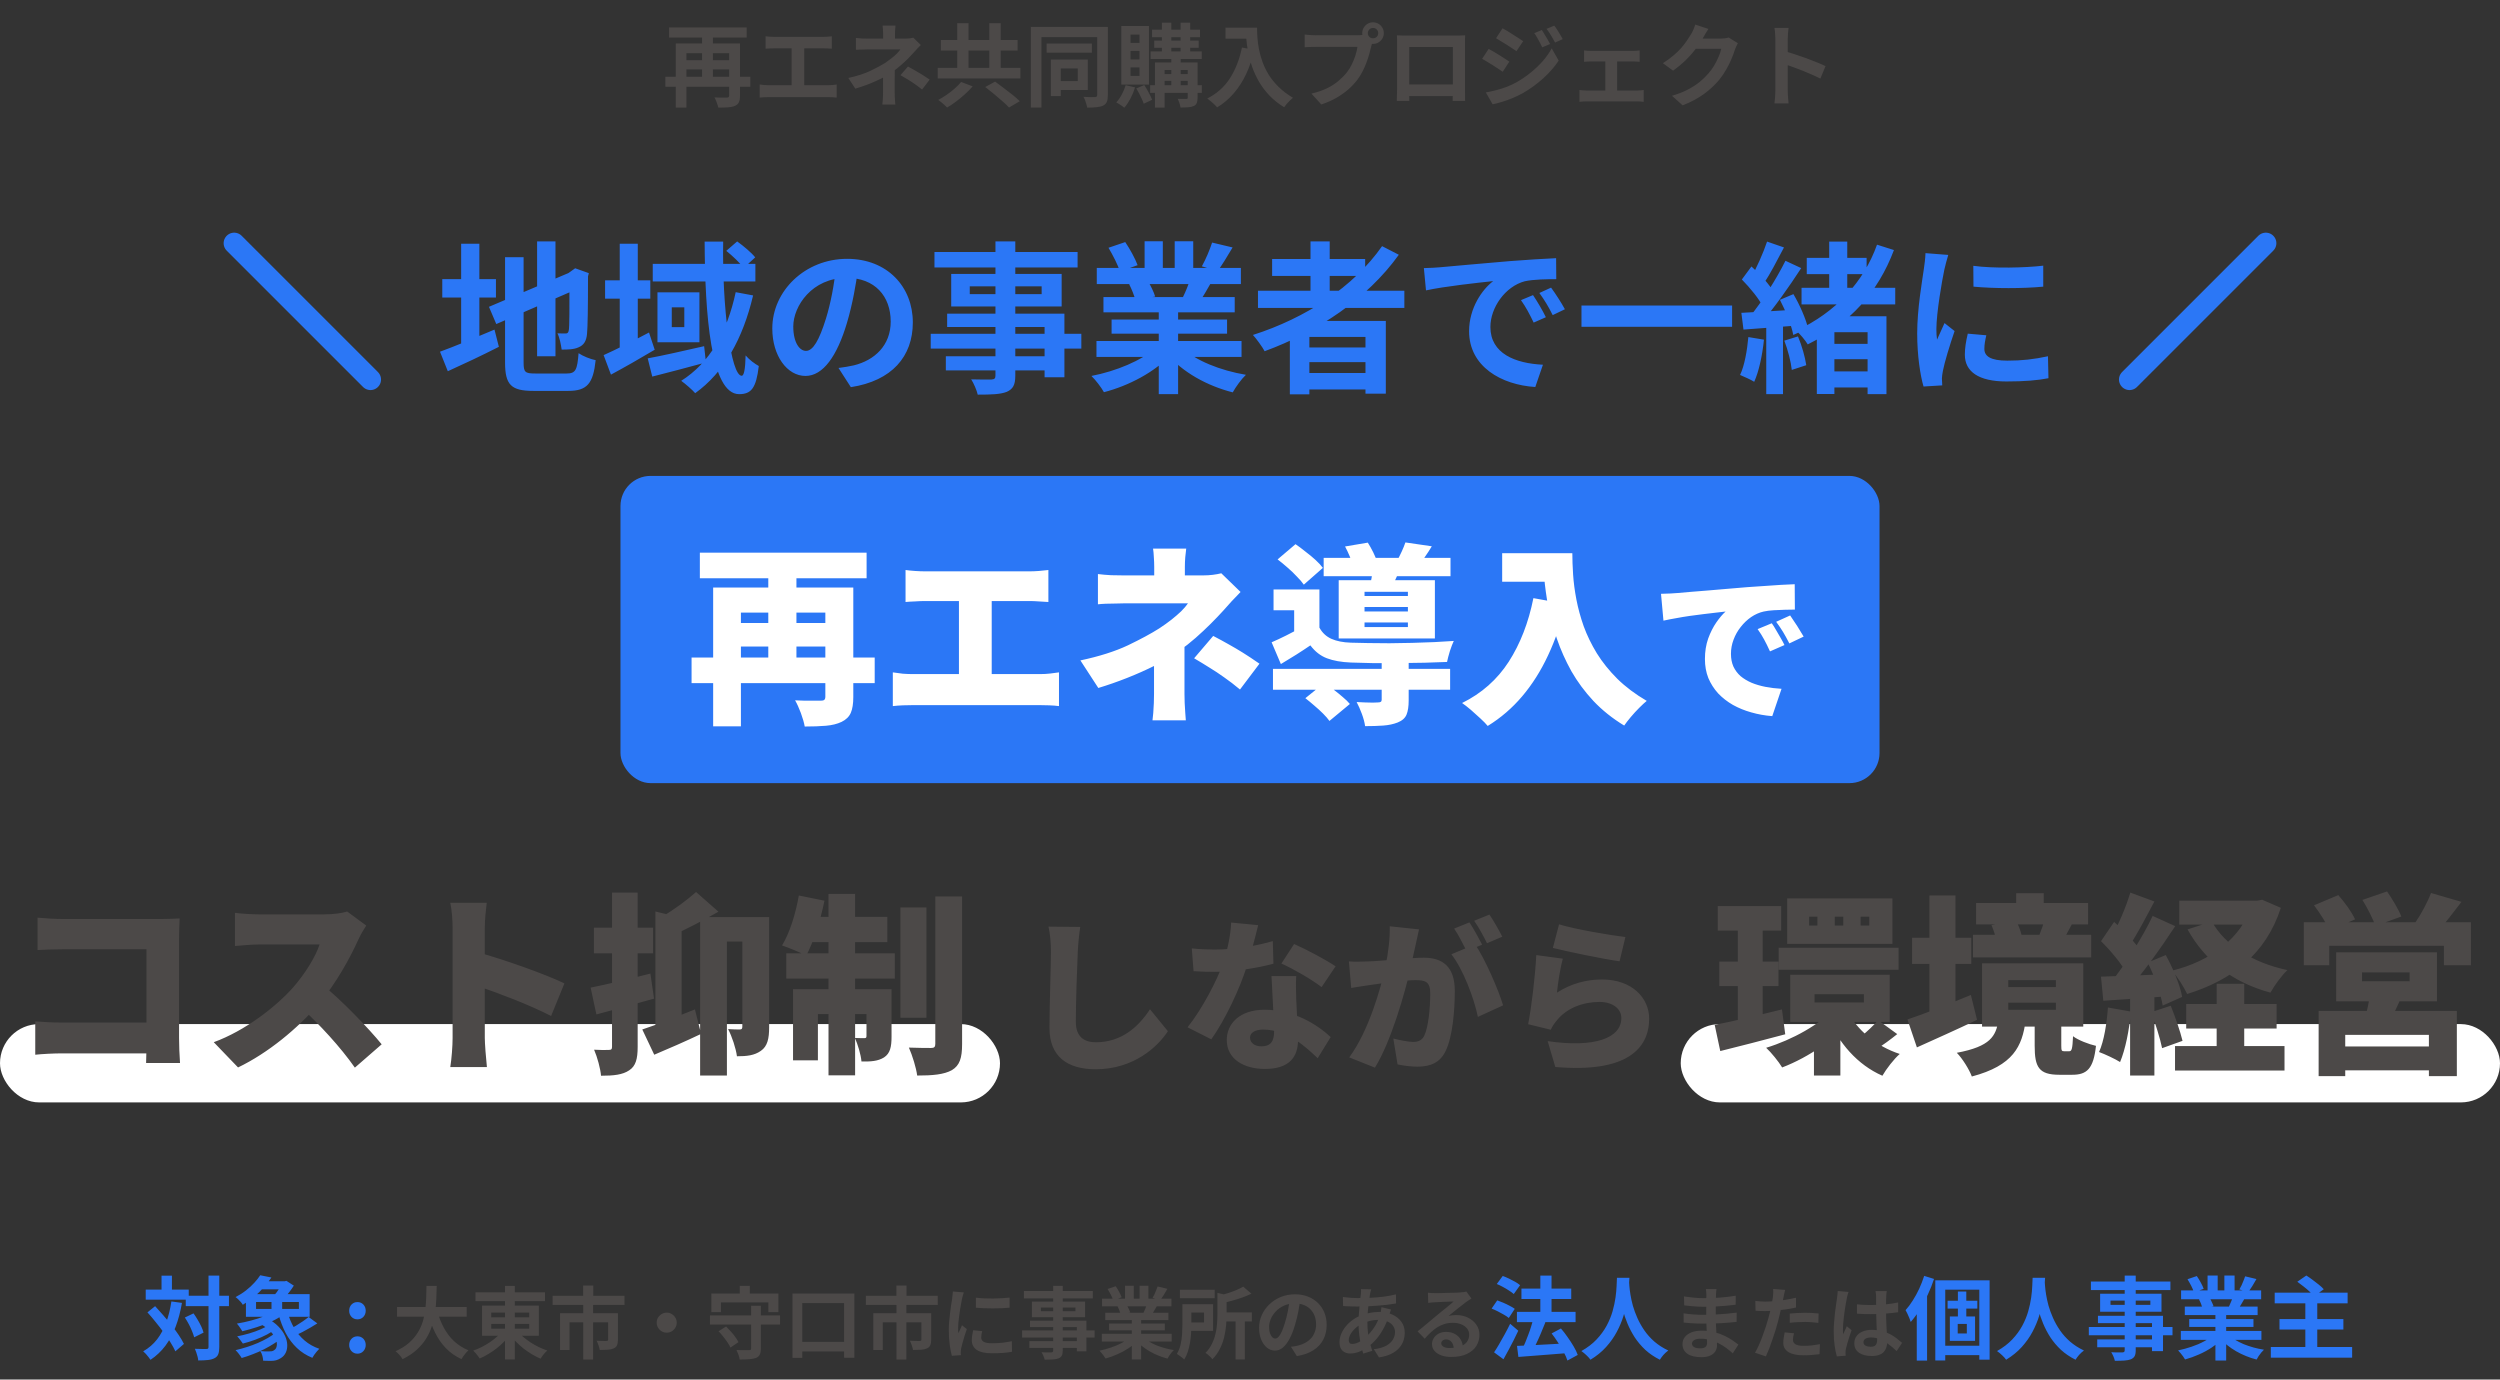 <svg width="830" height="458" viewBox="0 0 830 458" fill="none" xmlns="http://www.w3.org/2000/svg">
<rect x="0" y="0" width="830" height="458" fill="#333333" stroke="none"/>
<path d="M220.9 25.47H249.1V28.8H220.9V25.47ZM222.13 9.12H247.9V12.45H222.13V9.12ZM226.84 19.98H243.4V23.04H226.84V19.98ZM242.08 14.43H245.68V31.8C245.68 32.7 245.56 33.41 245.32 33.93C245.08 34.45 244.65 34.85 244.03 35.13C243.41 35.41 242.64 35.58 241.72 35.64C240.82 35.7 239.74 35.73 238.48 35.73C238.38 35.25 238.2 34.67 237.94 33.99C237.7 33.33 237.46 32.78 237.22 32.34C237.78 32.36 238.34 32.38 238.9 32.4C239.46 32.4 239.96 32.4 240.4 32.4C240.86 32.4 241.17 32.4 241.33 32.4C241.61 32.4 241.8 32.35 241.9 32.25C242.02 32.15 242.08 31.98 242.08 31.74V14.43ZM224.35 14.43H243.52V17.67H227.89V35.73H224.35V14.43ZM233.08 10.14H236.68V26.64H233.08V10.14ZM254.17 12.06C254.57 12.1 255.04 12.14 255.58 12.18C256.12 12.22 256.6 12.24 257.02 12.24H273.34C273.8 12.24 274.28 12.22 274.78 12.18C275.28 12.14 275.74 12.1 276.16 12.06V16.17C275.72 16.13 275.25 16.1 274.75 16.08C274.25 16.06 273.78 16.05 273.34 16.05H257.02C256.62 16.05 256.14 16.06 255.58 16.08C255.02 16.1 254.55 16.13 254.17 16.17V12.06ZM262.81 30.51V14.37H267.01V30.51H262.81ZM252.22 28.05C252.7 28.13 253.2 28.19 253.72 28.23C254.24 28.27 254.73 28.29 255.19 28.29H274.96C275.5 28.29 276.01 28.27 276.49 28.23C276.97 28.17 277.4 28.11 277.78 28.05V32.4C277.34 32.34 276.85 32.3 276.31 32.28C275.77 32.26 275.32 32.25 274.96 32.25H255.19C254.75 32.25 254.27 32.26 253.75 32.28C253.23 32.3 252.72 32.34 252.22 32.4V28.05ZM297.31 8.49C297.27 8.85 297.23 9.29 297.19 9.81C297.15 10.31 297.13 10.79 297.13 11.25C297.13 11.55 297.13 11.91 297.13 12.33C297.13 12.73 297.13 13.13 297.13 13.53C297.13 13.93 297.13 14.29 297.13 14.61H293.2C293.2 14.29 293.2 13.94 293.2 13.56C293.2 13.18 293.2 12.79 293.2 12.39C293.2 11.99 293.2 11.61 293.2 11.25C293.2 10.77 293.18 10.28 293.14 9.78C293.12 9.28 293.08 8.85 293.02 8.49H297.31ZM305.71 14.94C305.33 15.32 304.92 15.74 304.48 16.2C304.06 16.66 303.69 17.07 303.37 17.43C302.83 18.05 302.19 18.73 301.45 19.47C300.73 20.19 299.94 20.92 299.08 21.66C298.24 22.4 297.36 23.1 296.44 23.76C295.36 24.52 294.15 25.25 292.81 25.95C291.47 26.63 290.05 27.27 288.55 27.87C287.05 28.45 285.52 28.97 283.96 29.43L281.65 25.89C284.55 25.25 286.99 24.46 288.97 23.52C290.95 22.58 292.59 21.7 293.89 20.88C294.65 20.36 295.36 19.84 296.02 19.32C296.68 18.8 297.26 18.29 297.76 17.79C298.26 17.27 298.65 16.81 298.93 16.41C298.67 16.41 298.25 16.41 297.67 16.41C297.09 16.41 296.43 16.41 295.69 16.41C294.95 16.41 294.18 16.41 293.38 16.41C292.58 16.41 291.82 16.41 291.1 16.41C290.38 16.41 289.75 16.41 289.21 16.41C288.67 16.41 288.29 16.41 288.07 16.41C287.73 16.41 287.31 16.42 286.81 16.44C286.31 16.44 285.82 16.45 285.34 16.47C284.88 16.47 284.49 16.49 284.17 16.53V12.6C284.75 12.68 285.4 12.74 286.12 12.78C286.86 12.8 287.49 12.81 288.01 12.81C288.23 12.81 288.65 12.81 289.27 12.81C289.91 12.81 290.65 12.81 291.49 12.81C292.35 12.81 293.25 12.81 294.19 12.81C295.13 12.81 296.04 12.81 296.92 12.81C297.82 12.81 298.6 12.81 299.26 12.81C299.94 12.81 300.43 12.81 300.73 12.81C301.19 12.81 301.63 12.79 302.05 12.75C302.49 12.69 302.88 12.61 303.22 12.51L305.71 14.94ZM297.07 21.48C297.07 22.02 297.07 22.7 297.07 23.52C297.07 24.32 297.06 25.17 297.04 26.07C297.04 26.97 297.04 27.85 297.04 28.71C297.04 29.55 297.04 30.27 297.04 30.87C297.04 31.27 297.05 31.71 297.07 32.19C297.09 32.67 297.12 33.13 297.16 33.57C297.2 34.01 297.23 34.39 297.25 34.71H292.93C292.97 34.43 293.01 34.06 293.05 33.6C293.09 33.16 293.12 32.7 293.14 32.22C293.16 31.72 293.17 31.27 293.17 30.87C293.17 30.31 293.17 29.67 293.17 28.95C293.17 28.23 293.17 27.51 293.17 26.79C293.17 26.05 293.17 25.36 293.17 24.72C293.17 24.08 293.17 23.53 293.17 23.07L297.07 21.48ZM306.13 29.73C305.27 29.03 304.46 28.42 303.7 27.9C302.94 27.36 302.18 26.86 301.42 26.4C300.66 25.92 299.84 25.44 298.96 24.96L301.45 22.08C302.37 22.58 303.19 23.04 303.91 23.46C304.63 23.86 305.36 24.29 306.1 24.75C306.84 25.21 307.69 25.77 308.65 26.43L306.13 29.73ZM317.8 7.71H321.55V24.93H317.8V7.71ZM328.45 7.71H332.23V24.93H328.45V7.71ZM311.32 22.53H338.77V26.04H311.32V22.53ZM312.37 13.29H337.84V16.77H312.37V13.29ZM327.1 28.89L330.37 27.09C331.23 27.71 332.17 28.41 333.19 29.19C334.23 29.95 335.23 30.72 336.19 31.5C337.15 32.28 337.94 32.98 338.56 33.6L334.99 35.7C334.45 35.1 333.72 34.4 332.8 33.6C331.9 32.8 330.95 31.99 329.95 31.17C328.95 30.33 328 29.57 327.1 28.89ZM319.09 27.21L322.93 28.68C322.17 29.54 321.32 30.4 320.38 31.26C319.44 32.12 318.46 32.93 317.44 33.69C316.42 34.47 315.42 35.14 314.44 35.7C314.2 35.44 313.9 35.15 313.54 34.83C313.18 34.51 312.82 34.2 312.46 33.9C312.12 33.62 311.8 33.38 311.5 33.18C312.46 32.66 313.42 32.07 314.38 31.41C315.34 30.75 316.23 30.05 317.05 29.31C317.89 28.57 318.57 27.87 319.09 27.21ZM347.47 14.46H362.5V17.49H347.47V14.46ZM348.88 19.77H352.18V31.89H348.88V19.77ZM350.71 19.77H361.15V29.88H350.71V26.91H357.82V22.74H350.71V19.77ZM342.25 8.94H366.25V12.33H345.76V35.7H342.25V8.94ZM364.27 8.94H367.81V31.56C367.81 32.5 367.7 33.24 367.48 33.78C367.26 34.32 366.86 34.74 366.28 35.04C365.7 35.32 364.98 35.5 364.12 35.58C363.26 35.68 362.2 35.73 360.94 35.73C360.9 35.39 360.81 35 360.67 34.56C360.55 34.14 360.41 33.71 360.25 33.27C360.09 32.85 359.91 32.48 359.71 32.16C360.51 32.2 361.28 32.23 362.02 32.25C362.78 32.25 363.29 32.24 363.55 32.22C363.83 32.2 364.02 32.14 364.12 32.04C364.22 31.94 364.27 31.77 364.27 31.53V8.94ZM382.48 9.84H398.41V12.36H382.48V9.84ZM382 17.07H398.98V19.59H382V17.07ZM381.85 28.29H399.01V30.84H381.85V28.29ZM383.2 13.47H397.96V15.87H383.2V13.47ZM385.75 7.53H388.87V18.18H385.75V7.53ZM391.96 7.53H395.14V18.18H391.96V7.53ZM388.87 18.24H391.99V29.01H388.87V18.24ZM394.33 20.73H397.6V32.43C397.6 33.17 397.51 33.75 397.33 34.17C397.17 34.61 396.84 34.95 396.34 35.19C395.82 35.43 395.2 35.57 394.48 35.61C393.78 35.67 392.93 35.7 391.93 35.7C391.87 35.26 391.75 34.77 391.57 34.23C391.39 33.69 391.2 33.22 391 32.82C391.58 32.84 392.15 32.85 392.71 32.85C393.29 32.85 393.67 32.85 393.85 32.85C394.03 32.85 394.15 32.82 394.21 32.76C394.29 32.68 394.33 32.56 394.33 32.4V20.73ZM383.44 20.73H395.74V23.25H386.65V35.73H383.44V20.73ZM385.03 24.6H395.71V26.85H385.03V24.6ZM373.72 28.29L376.84 29.01C376.46 30.27 375.95 31.51 375.31 32.73C374.67 33.93 373.99 34.94 373.27 35.76C373.09 35.58 372.83 35.38 372.49 35.16C372.15 34.94 371.81 34.72 371.47 34.5C371.13 34.28 370.84 34.11 370.6 33.99C371.28 33.27 371.89 32.4 372.43 31.38C372.99 30.36 373.42 29.33 373.72 28.29ZM377.23 29.37L379.9 28.23C380.4 28.99 380.89 29.83 381.37 30.75C381.87 31.65 382.25 32.44 382.51 33.12L379.72 34.44C379.58 33.98 379.37 33.46 379.09 32.88C378.83 32.28 378.54 31.68 378.22 31.08C377.9 30.46 377.57 29.89 377.23 29.37ZM375.34 16.92V19.74H378.31V16.92H375.34ZM375.34 22.38V25.2H378.31V22.38H375.34ZM375.34 11.49V14.25H378.31V11.49H375.34ZM372.28 8.64H381.46V28.08H372.28V8.64ZM406.87 9.18H415.39V12.84H406.87V9.18ZM413.62 9.18H417.34C417.34 10.14 417.38 11.23 417.46 12.45C417.54 13.65 417.71 14.94 417.97 16.32C418.23 17.68 418.62 19.08 419.14 20.52C419.66 21.96 420.35 23.39 421.21 24.81C422.09 26.21 423.19 27.56 424.51 28.86C425.83 30.16 427.41 31.36 429.25 32.46C428.99 32.66 428.67 32.95 428.29 33.33C427.91 33.71 427.54 34.1 427.18 34.5C426.84 34.92 426.56 35.29 426.34 35.61C424.46 34.45 422.83 33.15 421.45 31.71C420.07 30.25 418.91 28.71 417.97 27.09C417.03 25.45 416.27 23.8 415.69 22.14C415.11 20.46 414.67 18.83 414.37 17.25C414.07 15.65 413.87 14.16 413.77 12.78C413.67 11.4 413.62 10.2 413.62 9.18ZM412.33 15.78L416.44 16.53C415.76 19.49 414.85 22.18 413.71 24.6C412.57 27.02 411.2 29.15 409.6 30.99C408.02 32.83 406.19 34.38 404.11 35.64C403.89 35.38 403.58 35.06 403.18 34.68C402.78 34.32 402.36 33.95 401.92 33.57C401.5 33.21 401.13 32.92 400.81 32.7C403.95 31.12 406.45 28.9 408.31 26.04C410.17 23.16 411.51 19.74 412.33 15.78ZM454.12 11.01C454.12 11.49 454.29 11.9 454.63 12.24C454.97 12.56 455.37 12.72 455.83 12.72C456.31 12.72 456.72 12.56 457.06 12.24C457.4 11.9 457.57 11.49 457.57 11.01C457.57 10.53 457.4 10.12 457.06 9.78C456.72 9.44 456.31 9.27 455.83 9.27C455.37 9.27 454.97 9.44 454.63 9.78C454.29 10.12 454.12 10.53 454.12 11.01ZM452.26 11.01C452.26 10.35 452.42 9.75 452.74 9.21C453.08 8.65 453.52 8.21 454.06 7.89C454.6 7.57 455.19 7.41 455.83 7.41C456.49 7.41 457.09 7.57 457.63 7.89C458.19 8.21 458.63 8.65 458.95 9.21C459.27 9.75 459.43 10.35 459.43 11.01C459.43 11.65 459.27 12.24 458.95 12.78C458.63 13.32 458.19 13.76 457.63 14.1C457.09 14.42 456.49 14.58 455.83 14.58C455.19 14.58 454.6 14.42 454.06 14.1C453.52 13.76 453.08 13.32 452.74 12.78C452.42 12.24 452.26 11.65 452.26 11.01ZM455.89 13.38C455.75 13.66 455.63 14 455.53 14.4C455.43 14.78 455.33 15.13 455.23 15.45C455.07 16.19 454.86 17.02 454.6 17.94C454.34 18.84 454.03 19.78 453.67 20.76C453.31 21.74 452.88 22.71 452.38 23.67C451.9 24.63 451.35 25.53 450.73 26.37C449.83 27.57 448.78 28.69 447.58 29.73C446.38 30.77 445.04 31.71 443.56 32.55C442.08 33.39 440.45 34.1 438.67 34.68L435.4 31.08C437.4 30.6 439.12 30.01 440.56 29.31C442 28.61 443.25 27.81 444.31 26.91C445.39 26.01 446.34 25.05 447.16 24.03C447.82 23.19 448.38 22.28 448.84 21.3C449.32 20.32 449.71 19.34 450.01 18.36C450.33 17.36 450.55 16.43 450.67 15.57C450.37 15.57 449.87 15.57 449.17 15.57C448.49 15.57 447.68 15.57 446.74 15.57C445.82 15.57 444.85 15.57 443.83 15.57C442.83 15.57 441.86 15.57 440.92 15.57C439.98 15.57 439.13 15.57 438.37 15.57C437.63 15.57 437.08 15.57 436.72 15.57C436.02 15.57 435.34 15.58 434.68 15.6C434.04 15.62 433.53 15.65 433.15 15.69V11.46C433.45 11.5 433.81 11.54 434.23 11.58C434.67 11.62 435.11 11.65 435.55 11.67C436.01 11.69 436.4 11.7 436.72 11.7C437.04 11.7 437.49 11.7 438.07 11.7C438.67 11.7 439.36 11.7 440.14 11.7C440.92 11.7 441.73 11.7 442.57 11.7C443.43 11.7 444.28 11.7 445.12 11.7C445.98 11.7 446.78 11.7 447.52 11.7C448.26 11.7 448.9 11.7 449.44 11.7C449.98 11.7 450.37 11.7 450.61 11.7C450.91 11.7 451.27 11.69 451.69 11.67C452.13 11.65 452.55 11.58 452.95 11.46L455.89 13.38ZM463.78 11.73C464.4 11.75 464.98 11.77 465.52 11.79C466.08 11.79 466.56 11.79 466.96 11.79C467.28 11.79 467.77 11.79 468.43 11.79C469.11 11.79 469.9 11.79 470.8 11.79C471.7 11.79 472.66 11.79 473.68 11.79C474.7 11.79 475.72 11.79 476.74 11.79C477.78 11.79 478.75 11.79 479.65 11.79C480.55 11.79 481.33 11.79 481.99 11.79C482.67 11.79 483.16 11.79 483.46 11.79C483.84 11.79 484.29 11.79 484.81 11.79C485.35 11.77 485.89 11.75 486.43 11.73C486.41 12.19 486.39 12.68 486.37 13.2C486.37 13.7 486.37 14.18 486.37 14.64C486.37 14.92 486.37 15.36 486.37 15.96C486.37 16.54 486.37 17.24 486.37 18.06C486.37 18.86 486.37 19.72 486.37 20.64C486.37 21.54 486.37 22.45 486.37 23.37C486.37 24.29 486.37 25.16 486.37 25.98C486.37 26.78 486.37 27.48 486.37 28.08C486.37 28.66 486.37 29.08 486.37 29.34C486.37 29.64 486.37 30.02 486.37 30.48C486.39 30.92 486.4 31.37 486.4 31.83C486.4 32.27 486.4 32.66 486.4 33C486.42 33.32 486.43 33.49 486.43 33.51H482.29C482.29 33.47 482.29 33.23 482.29 32.79C482.31 32.33 482.32 31.79 482.32 31.17C482.34 30.55 482.35 29.97 482.35 29.43C482.35 29.17 482.35 28.73 482.35 28.11C482.35 27.49 482.35 26.76 482.35 25.92C482.35 25.08 482.35 24.19 482.35 23.25C482.35 22.31 482.35 21.39 482.35 20.49C482.35 19.59 482.35 18.77 482.35 18.03C482.35 17.29 482.35 16.7 482.35 16.26C482.35 15.82 482.35 15.6 482.35 15.6H467.86C467.86 15.6 467.86 15.82 467.86 16.26C467.86 16.7 467.86 17.29 467.86 18.03C467.86 18.75 467.86 19.57 467.86 20.49C467.86 21.39 467.86 22.31 467.86 23.25C467.86 24.17 467.86 25.06 467.86 25.92C467.86 26.76 467.86 27.49 467.86 28.11C467.86 28.73 467.86 29.17 467.86 29.43C467.86 29.79 467.86 30.2 467.86 30.66C467.86 31.1 467.86 31.53 467.86 31.95C467.88 32.37 467.89 32.72 467.89 33C467.89 33.3 467.89 33.47 467.89 33.51H463.75C463.75 33.47 463.75 33.3 463.75 33C463.77 32.7 463.78 32.33 463.78 31.89C463.8 31.45 463.81 31 463.81 30.54C463.83 30.08 463.84 29.67 463.84 29.31C463.84 29.05 463.84 28.63 463.84 28.05C463.84 27.45 463.84 26.74 463.84 25.92C463.84 25.1 463.84 24.24 463.84 23.34C463.84 22.42 463.84 21.5 463.84 20.58C463.84 19.66 463.84 18.8 463.84 18C463.84 17.18 463.84 16.48 463.84 15.9C463.84 15.32 463.84 14.9 463.84 14.64C463.84 14.22 463.84 13.74 463.84 13.2C463.84 12.64 463.82 12.15 463.78 11.73ZM483.85 28.05V31.89H465.82V28.05H483.85ZM511.9 9.96C512.18 10.38 512.48 10.87 512.8 11.43C513.14 11.97 513.47 12.52 513.79 13.08C514.11 13.62 514.39 14.13 514.63 14.61L512.02 15.72C511.72 15.08 511.44 14.51 511.18 14.01C510.92 13.49 510.64 12.99 510.34 12.51C510.06 12.01 509.74 11.51 509.38 11.01L511.9 9.96ZM516.01 8.52C516.33 8.9 516.66 9.36 517 9.9C517.34 10.44 517.67 10.98 517.99 11.52C518.31 12.06 518.59 12.55 518.83 12.99L516.28 14.13C515.96 13.51 515.65 12.95 515.35 12.45C515.07 11.95 514.78 11.47 514.48 11.01C514.18 10.55 513.84 10.07 513.46 9.57L516.01 8.52ZM498.85 9.39C499.35 9.65 499.91 9.97 500.53 10.35C501.15 10.73 501.78 11.13 502.42 11.55C503.06 11.95 503.67 12.34 504.25 12.72C504.83 13.08 505.31 13.4 505.69 13.68L503.47 16.98C503.05 16.7 502.55 16.37 501.97 15.99C501.41 15.61 500.81 15.22 500.17 14.82C499.55 14.42 498.93 14.04 498.31 13.68C497.71 13.3 497.17 12.97 496.69 12.69L498.85 9.39ZM493.3 30.69C494.42 30.49 495.56 30.24 496.72 29.94C497.88 29.64 499.03 29.28 500.17 28.86C501.31 28.42 502.42 27.9 503.5 27.3C505.2 26.34 506.78 25.26 508.24 24.06C509.72 22.86 511.05 21.59 512.23 20.25C513.41 18.89 514.39 17.49 515.17 16.05L517.48 20.13C516.1 22.21 514.38 24.18 512.32 26.04C510.28 27.88 508.03 29.51 505.57 30.93C504.55 31.49 503.43 32.03 502.21 32.55C500.99 33.05 499.79 33.48 498.61 33.84C497.45 34.2 496.43 34.46 495.55 34.62L493.3 30.69ZM494.23 16.23C494.73 16.49 495.3 16.81 495.94 17.19C496.58 17.57 497.22 17.96 497.86 18.36C498.5 18.74 499.1 19.12 499.66 19.5C500.24 19.86 500.72 20.18 501.1 20.46L498.91 23.82C498.47 23.52 497.96 23.18 497.38 22.8C496.82 22.42 496.22 22.03 495.58 21.63C494.96 21.23 494.34 20.85 493.72 20.49C493.12 20.11 492.57 19.79 492.07 19.53L494.23 16.23ZM525.91 16.74C526.25 16.8 526.65 16.84 527.11 16.86C527.57 16.88 527.96 16.89 528.28 16.89H542.02C542.38 16.89 542.77 16.88 543.19 16.86C543.61 16.84 544 16.8 544.36 16.74V20.52C543.98 20.48 543.58 20.45 543.16 20.43C542.74 20.41 542.36 20.4 542.02 20.4H528.28C527.96 20.4 527.57 20.41 527.11 20.43C526.65 20.45 526.25 20.48 525.91 20.52V16.74ZM532.96 32.1V18.81H536.89V32.1H532.96ZM524.38 29.88C524.76 29.92 525.17 29.96 525.61 30C526.05 30.04 526.46 30.06 526.84 30.06H543.43C543.85 30.06 544.25 30.04 544.63 30C545.03 29.94 545.39 29.9 545.71 29.88V33.81C545.39 33.75 544.99 33.71 544.51 33.69C544.05 33.67 543.69 33.66 543.43 33.66H526.84C526.48 33.66 526.08 33.67 525.64 33.69C525.2 33.71 524.78 33.75 524.38 33.81V29.88ZM576.97 14.34C576.81 14.62 576.64 14.96 576.46 15.36C576.28 15.74 576.12 16.12 575.98 16.5C575.72 17.38 575.35 18.39 574.87 19.53C574.41 20.65 573.83 21.82 573.13 23.04C572.45 24.24 571.66 25.4 570.76 26.52C569.32 28.24 567.64 29.8 565.72 31.2C563.82 32.6 561.46 33.86 558.64 34.98L555.1 31.8C557.14 31.2 558.9 30.51 560.38 29.73C561.86 28.95 563.15 28.12 564.25 27.24C565.35 26.34 566.33 25.39 567.19 24.39C567.89 23.61 568.53 22.73 569.11 21.75C569.69 20.75 570.19 19.76 570.61 18.78C571.03 17.8 571.31 16.94 571.45 16.2H561.34L562.72 12.81C563 12.81 563.43 12.81 564.01 12.81C564.61 12.81 565.28 12.81 566.02 12.81C566.78 12.81 567.52 12.81 568.24 12.81C568.98 12.81 569.62 12.81 570.16 12.81C570.72 12.81 571.1 12.81 571.3 12.81C571.76 12.81 572.22 12.78 572.68 12.72C573.16 12.66 573.57 12.57 573.91 12.45L576.97 14.34ZM567.19 9.6C566.83 10.12 566.48 10.68 566.14 11.28C565.8 11.88 565.54 12.34 565.36 12.66C564.68 13.86 563.84 15.11 562.84 16.41C561.86 17.69 560.74 18.94 559.48 20.16C558.22 21.36 556.88 22.46 555.46 23.46L552.07 20.97C553.39 20.15 554.55 19.31 555.55 18.45C556.57 17.59 557.45 16.74 558.19 15.9C558.93 15.04 559.56 14.22 560.08 13.44C560.62 12.64 561.08 11.93 561.46 11.31C561.7 10.93 561.95 10.44 562.21 9.84C562.47 9.22 562.67 8.66 562.81 8.16L567.19 9.6ZM589.42 30.12C589.42 29.74 589.42 29.12 589.42 28.26C589.42 27.38 589.42 26.37 589.42 25.23C589.42 24.07 589.42 22.86 589.42 21.6C589.42 20.34 589.42 19.13 589.42 17.97C589.42 16.79 589.42 15.75 589.42 14.85C589.42 13.95 589.42 13.29 589.42 12.87C589.42 12.35 589.39 11.75 589.33 11.07C589.29 10.39 589.22 9.79 589.12 9.27H593.8C593.74 9.79 593.68 10.37 593.62 11.01C593.56 11.63 593.53 12.25 593.53 12.87C593.53 13.43 593.53 14.19 593.53 15.15C593.53 16.11 593.53 17.18 593.53 18.36C593.53 19.52 593.53 20.71 593.53 21.93C593.53 23.13 593.53 24.29 593.53 25.41C593.53 26.53 593.53 27.51 593.53 28.35C593.53 29.17 593.53 29.76 593.53 30.12C593.53 30.4 593.54 30.8 593.56 31.32C593.58 31.82 593.62 32.34 593.68 32.88C593.74 33.42 593.78 33.9 593.8 34.32H589.12C589.2 33.72 589.27 33.02 589.33 32.22C589.39 31.42 589.42 30.72 589.42 30.12ZM592.63 17.04C593.63 17.3 594.75 17.64 595.99 18.06C597.23 18.46 598.48 18.89 599.74 19.35C601 19.81 602.18 20.27 603.28 20.73C604.4 21.17 605.33 21.58 606.07 21.96L604.36 26.1C603.52 25.66 602.59 25.22 601.57 24.78C600.55 24.32 599.51 23.88 598.45 23.46C597.41 23.04 596.38 22.65 595.36 22.29C594.36 21.93 593.45 21.61 592.63 21.33V17.04Z" fill="#4C4948"/>
<path d="M77.746 80.745L123.001 126" stroke="#2B77F6" stroke-width="7" stroke-linecap="round"/>
<path d="M178.318 80.154H184.42V118.278H178.318V80.154ZM162.334 101.862L190.306 89.982L192.682 95.49L164.764 107.586L162.334 101.862ZM167.68 85.392H173.836V120.384C173.836 123.57 174.322 124.002 177.67 124.002C179.29 124.002 186.472 124.002 188.146 124.002C191.116 124.002 191.656 122.814 192.088 117.252C193.492 118.224 196.03 119.25 197.758 119.574C196.948 127.242 195.004 129.78 188.686 129.78C186.904 129.78 178.804 129.78 177.13 129.78C169.732 129.78 167.68 127.836 167.68 120.33V85.392ZM189.064 90.684H188.686L189.82 89.874L190.954 89.064L195.49 90.684L195.22 91.764C195.22 102.078 195.112 108.612 194.896 110.826C194.68 113.31 193.762 114.606 192.088 115.308C190.522 116.064 188.2 116.064 186.472 116.064C186.256 114.444 185.77 112.014 185.068 110.664C185.986 110.718 187.228 110.718 187.714 110.718C188.362 110.718 188.686 110.556 188.848 109.584C189.064 108.504 189.064 102.618 189.064 90.684ZM146.836 92.682H164.656V98.784H146.836V92.682ZM153.1 80.91H159.148V116.712H153.1V80.91ZM146.08 116.766C150.562 115.146 157.582 112.23 164.17 109.422L165.628 115.146C159.904 118.062 153.694 120.978 148.672 123.246L146.08 116.766ZM200.89 93.06H215.902V99.162H200.89V93.06ZM205.75 80.91H211.744V117.09H205.75V80.91ZM200.404 117.9C204.184 116.226 209.962 113.31 215.47 110.394L217.36 116.118C212.554 118.98 207.262 122.004 202.834 124.38L200.404 117.9ZM216.712 87.606H250.786V93.438H216.712V87.606ZM215.038 118.98C219.79 118.116 226.918 116.496 233.776 114.93L234.37 120.33C228.214 122.004 221.68 123.732 216.55 125.028L215.038 118.98ZM233.938 80.208H240.094C239.716 101.916 242.686 124.758 246.25 124.758C246.952 124.758 247.438 122.814 247.546 118.008C248.788 119.466 250.624 120.816 251.92 121.518C251.056 128.754 249.49 130.86 245.386 130.86C235.99 130.86 234.046 104.4 233.938 80.208ZM241.12 83.286L244.738 80.154C246.844 81.666 249.49 83.88 250.732 85.446L246.898 88.956C245.71 87.336 243.226 84.96 241.12 83.286ZM244.252 97.002L250.03 98.082C246.628 112.5 240.364 123.678 230.806 130.536C229.888 129.456 227.458 127.35 226.162 126.432C235.666 120.438 241.444 110.178 244.252 97.002ZM223.03 102.024V108.612H227.188V102.024H223.03ZM218.278 97.056H232.21V113.634H218.278V97.056ZM284.914 89.01C284.158 94.518 283.078 100.836 281.188 107.208C277.948 118.116 273.304 124.812 267.418 124.812C261.37 124.812 256.402 118.17 256.402 109.044C256.402 96.624 267.256 85.932 281.242 85.932C294.58 85.932 303.058 95.22 303.058 107.046C303.058 118.386 296.092 126.432 282.484 128.538L278.38 122.166C280.486 121.896 281.998 121.626 283.456 121.302C290.314 119.628 295.714 114.714 295.714 106.776C295.714 98.298 290.422 92.25 281.08 92.25C269.632 92.25 263.368 101.592 263.368 108.396C263.368 113.85 265.528 116.496 267.58 116.496C269.902 116.496 271.954 113.04 274.222 105.75C275.788 100.674 276.976 94.464 277.516 88.794L284.914 89.01ZM330.49 80.154H337.078V124.704C337.078 127.89 336.268 129.186 334.216 130.104C332.11 130.914 329.194 131.022 324.604 131.022C324.28 129.51 323.254 127.242 322.444 125.946C325.036 126.054 328.222 126 329.14 126C330.166 125.946 330.49 125.622 330.49 124.704V80.154ZM310.24 83.664H357.76V88.794H310.24V83.664ZM321.958 95.058V97.65H345.826V95.058H321.958ZM315.802 90.954H352.468V101.754H315.802V90.954ZM314.452 104.13H353.386V125.244H346.798V108.558H314.452V104.13ZM308.998 110.826H359.002V115.74H308.998V110.826ZM314.02 118.278H350.308V122.976H314.02V118.278ZM364.024 113.202H412.192V118.494H364.024V113.202ZM364.132 88.956H411.976V94.302H364.132V88.956ZM366.346 98.622H409.924V103.698H366.346V98.622ZM369.046 106.074H407.386V110.772H369.046V106.074ZM384.706 101.214H391.132V130.86H384.706V101.214ZM380.008 80.1H386.056V91.494H380.008V80.1ZM389.998 80.1H396.154V91.116H389.998V80.1ZM383.518 115.578L388.594 117.846C383.464 123.462 374.824 128.052 366.508 130.212C365.644 128.646 363.754 126.162 362.35 124.812C370.504 123.246 379.09 119.682 383.518 115.578ZM392.428 115.416C396.802 119.682 405.226 123.03 413.65 124.434C412.192 125.784 410.248 128.484 409.276 130.266C400.744 128.106 392.482 123.516 387.406 117.414L392.428 115.416ZM402.418 80.532L409.222 82.152C407.494 85.122 405.658 88.038 404.254 90.036L399.016 88.416C400.258 86.202 401.662 82.908 402.418 80.532ZM395.29 92.142L402.148 93.708C400.69 96.3 399.286 98.676 398.152 100.404L392.644 98.838C393.616 96.894 394.75 94.14 395.29 92.142ZM368.02 82.26L373.582 80.37C375.148 82.692 376.93 85.932 377.686 88.038L371.8 90.144C371.206 88.038 369.478 84.744 368.02 82.26ZM374.878 94.356L381.142 93.384C382.06 94.896 383.086 97.002 383.518 98.46L376.93 99.594C376.606 98.19 375.688 95.922 374.878 94.356ZM417.646 96.516H466.246V102.24H417.646V96.516ZM422.344 85.986H453.232V91.602H422.344V85.986ZM431.848 115.362H455.986V120.222H431.848V115.362ZM431.848 123.84H455.986V129.294H431.848V123.84ZM435.088 80.154H441.46V99.702H435.088V80.154ZM458.848 81.72L464.41 84.582C453.826 99.324 437.356 110.178 419.86 116.604C419.104 115.2 417.16 112.5 415.972 111.204C433.522 105.588 449.398 95.274 458.848 81.72ZM428.23 106.56H460.09V130.698H453.34V111.852H434.71V130.914H428.23V106.56ZM472.726 89.01C474.832 88.956 476.992 88.848 478.018 88.74C482.5 88.308 491.41 87.552 501.292 86.688C506.908 86.256 512.794 85.878 516.628 85.716L516.682 92.682C513.766 92.682 509.122 92.736 506.206 93.384C499.726 95.112 494.812 102.132 494.812 108.558C494.812 117.414 503.128 120.654 512.254 121.086L509.716 128.484C498.43 127.782 487.738 121.68 487.738 109.962C487.738 102.24 492.112 96.084 495.73 93.33C490.708 93.87 479.638 95.058 473.428 96.408L472.726 89.01ZM508.96 97.974C510.256 99.864 512.2 103.158 513.226 105.318L509.176 107.1C507.772 104.184 506.638 102.024 504.964 99.648L508.96 97.974ZM514.954 95.49C516.358 97.38 518.41 100.566 519.544 102.672L515.494 104.616C514.036 101.7 512.794 99.648 511.066 97.272L514.954 95.49ZM525.052 101.43H575.056V108.504H525.052V101.43ZM599.842 85.608H619.714V91.008H599.842V85.608ZM606.646 114.174H622.63V119.25H606.646V114.174ZM606.484 123.3H622.846V128.646H606.484V123.3ZM598.114 95.544H629.218V101.052H598.114V95.544ZM607.294 80.208H613.288V98.892H607.294V80.208ZM586.666 80.208L592.282 82.152C590.068 86.364 587.584 91.17 585.532 94.194L581.212 92.412C583.102 89.172 585.424 83.934 586.666 80.208ZM592.768 86.58L598.006 89.01C594.064 95.058 588.826 102.564 584.668 107.208L580.942 105.102C584.992 100.242 589.906 92.358 592.768 86.58ZM578.296 92.79L581.482 88.47C584.29 91.008 587.584 94.518 588.88 97.056L585.37 102.024C584.182 99.378 580.996 95.544 578.296 92.79ZM590.932 99.54L595.414 97.65C597.52 101.214 599.572 105.912 600.274 108.99L595.36 111.204C594.82 108.126 592.876 103.266 590.932 99.54ZM578.134 103.86C582.994 103.59 589.96 103.212 596.71 102.78L596.764 108.072C590.446 108.558 583.858 109.044 578.836 109.422L578.134 103.86ZM592.39 113.094L596.926 111.69C598.222 114.714 599.302 118.656 599.68 121.248L594.874 122.814C594.604 120.168 593.578 116.172 592.39 113.094ZM580.456 111.906L585.64 112.77C585.1 117.954 583.966 123.3 582.4 126.756C581.32 126.054 578.944 125.028 577.702 124.488C579.214 121.302 580.024 116.442 580.456 111.906ZM586.396 106.722H591.958V130.86H586.396V106.722ZM623.17 81.234L628.786 83.016C623.548 97.002 614.152 107.424 600.166 114.336C599.41 113.04 597.574 110.826 596.332 109.8C609.508 103.698 618.796 93.546 623.17 81.234ZM609.022 104.994H622.792V110.286H609.022V130.806H603.19V108.234L606.268 104.994H609.022ZM620.038 104.994H626.302V130.86H620.038V104.994ZM655.138 88.254C661.78 89.172 672.58 88.902 678.358 88.2V95.166C671.77 95.814 661.942 95.814 655.192 95.166L655.138 88.254ZM659.458 111.312C659.026 113.148 658.81 114.444 658.81 115.848C658.81 118.278 660.916 119.736 666.424 119.736C671.23 119.736 675.226 119.304 679.924 118.278L680.086 125.568C676.576 126.27 672.202 126.648 666.1 126.648C656.812 126.648 652.33 123.3 652.33 117.792C652.33 115.632 652.654 113.526 653.302 110.772L659.458 111.312ZM646.822 84.636C646.444 85.77 645.742 88.524 645.526 89.496C644.77 93.06 642.88 103.86 642.88 109.26C642.88 110.34 642.934 111.69 643.096 112.77C643.906 110.934 644.77 109.098 645.58 107.262L648.928 109.908C647.362 114.444 645.58 120.276 645.04 123.138C644.878 123.948 644.716 125.136 644.716 125.676C644.77 126.27 644.77 127.188 644.824 127.944L638.614 128.322C637.534 124.65 636.508 118.062 636.508 110.718C636.508 102.564 638.128 93.492 638.722 89.28C638.938 87.822 639.208 85.77 639.262 84.042L646.822 84.636Z" fill="#2B77F6"/>
<path d="M752.256 80.745L707.001 126" stroke="#2B77F6" stroke-width="7" stroke-linecap="round"/>
<rect x="206" y="158" width="418" height="102" rx="10" fill="#2B77F6"/>
<path d="M229.6 218.296H290.4V226.808H229.6V218.296ZM232.352 183.48H287.712V191.992H232.352V183.48ZM243.36 206.84H277.408V214.648H243.36V206.84ZM274.016 195.064H283.296V231.416C283.296 233.635 283.019 235.384 282.464 236.664C281.909 237.944 280.885 238.947 279.392 239.672C277.941 240.355 276.213 240.781 274.208 240.952C272.203 241.123 269.856 241.208 267.168 241.208C266.955 239.971 266.528 238.477 265.888 236.728C265.248 235.021 264.608 233.613 263.968 232.504C265.035 232.547 266.144 232.589 267.296 232.632C268.448 232.632 269.493 232.632 270.432 232.632C271.413 232.632 272.075 232.632 272.416 232.632C273.013 232.632 273.419 232.547 273.632 232.376C273.888 232.163 274.016 231.8 274.016 231.288V195.064ZM236.768 195.064H277.664V203.384H245.984V241.144H236.768V195.064ZM255.072 186.04H264.416V221.176H255.072V186.04ZM300.64 189.24C301.493 189.368 302.539 189.475 303.776 189.56C305.013 189.645 306.123 189.688 307.104 189.688H341.792C342.773 189.688 343.819 189.645 344.928 189.56C346.037 189.475 347.083 189.368 348.064 189.24V199.864C347.04 199.779 345.973 199.715 344.864 199.672C343.755 199.587 342.731 199.544 341.792 199.544H307.104C306.123 199.544 305.013 199.587 303.776 199.672C302.539 199.715 301.493 199.779 300.64 199.864V189.24ZM318.368 229.688V195.128H329.248V229.688H318.368ZM296.416 223.224C297.483 223.395 298.592 223.544 299.744 223.672C300.939 223.757 302.048 223.8 303.072 223.8H345.248C346.485 223.8 347.637 223.736 348.704 223.608C349.813 223.48 350.773 223.352 351.584 223.224V234.424C350.645 234.296 349.557 234.211 348.32 234.168C347.083 234.125 346.059 234.104 345.248 234.104H303.072C302.091 234.104 301.003 234.125 299.808 234.168C298.656 234.211 297.525 234.296 296.416 234.424V223.224ZM393.824 182.136C393.739 182.947 393.632 183.907 393.504 185.016C393.419 186.083 393.376 187.149 393.376 188.216C393.376 188.899 393.376 189.688 393.376 190.584C393.376 191.48 393.376 192.376 393.376 193.272C393.376 194.168 393.376 195 393.376 195.768H383.2C383.2 195 383.2 194.189 383.2 193.336C383.2 192.483 383.2 191.629 383.2 190.776C383.2 189.88 383.2 189.027 383.2 188.216C383.2 187.107 383.157 186.019 383.072 184.952C383.029 183.885 382.944 182.947 382.816 182.136H393.824ZM411.872 196.536C410.933 197.475 409.931 198.52 408.864 199.672C407.84 200.824 406.944 201.827 406.176 202.68C404.939 204.045 403.531 205.517 401.952 207.096C400.416 208.632 398.752 210.189 396.96 211.768C395.211 213.304 393.376 214.755 391.456 216.12C389.152 217.784 386.507 219.384 383.52 220.92C380.533 222.413 377.419 223.8 374.176 225.08C370.933 226.36 367.755 227.469 364.64 228.408L358.688 219.256C364.917 217.933 370.165 216.269 374.432 214.264C378.699 212.216 382.176 210.339 384.864 208.632C386.357 207.651 387.701 206.691 388.896 205.752C390.133 204.771 391.221 203.832 392.16 202.936C393.099 201.997 393.845 201.123 394.4 200.312C393.803 200.312 392.907 200.312 391.712 200.312C390.56 200.312 389.259 200.312 387.808 200.312C386.357 200.312 384.864 200.312 383.328 200.312C381.835 200.312 380.384 200.312 378.976 200.312C377.611 200.312 376.395 200.312 375.328 200.312C374.304 200.312 373.579 200.312 373.152 200.312C372.384 200.312 371.445 200.333 370.336 200.376C369.227 200.376 368.139 200.397 367.072 200.44C366.048 200.483 365.195 200.547 364.512 200.632V190.584C365.835 190.755 367.285 190.883 368.864 190.968C370.485 191.011 371.851 191.032 372.96 191.032C373.429 191.032 374.304 191.032 375.584 191.032C376.907 191.032 378.443 191.032 380.192 191.032C381.984 191.032 383.861 191.032 385.824 191.032C387.787 191.032 389.685 191.032 391.52 191.032C393.397 191.032 395.019 191.032 396.384 191.032C397.792 191.032 398.816 191.032 399.456 191.032C400.565 191.032 401.632 190.968 402.656 190.84C403.68 190.712 404.619 190.541 405.472 190.328L411.872 196.536ZM393.248 210.04C393.248 211.149 393.248 212.579 393.248 214.328C393.248 216.035 393.248 217.891 393.248 219.896C393.248 221.859 393.248 223.779 393.248 225.656C393.248 227.491 393.248 229.069 393.248 230.392C393.248 231.288 393.269 232.291 393.312 233.4C393.355 234.509 393.419 235.576 393.504 236.6C393.589 237.624 393.653 238.477 393.696 239.16H382.624C382.709 238.563 382.795 237.752 382.88 236.728C382.965 235.704 383.029 234.616 383.072 233.464C383.115 232.312 383.136 231.288 383.136 230.392C383.136 229.155 383.136 227.789 383.136 226.296C383.136 224.803 383.136 223.309 383.136 221.816C383.136 220.28 383.136 218.851 383.136 217.528C383.136 216.205 383.136 215.075 383.136 214.136L393.248 210.04ZM411.68 228.92C409.845 227.384 408.096 226.04 406.432 224.888C404.768 223.693 403.125 222.605 401.504 221.624C399.883 220.6 398.197 219.576 396.448 218.552L402.784 211.128C404.747 212.152 406.475 213.091 407.968 213.944C409.504 214.797 411.061 215.715 412.64 216.696C414.219 217.677 416.053 218.893 418.144 220.344L411.68 228.92ZM422.624 222.072H481.44V228.984H422.624V222.072ZM439.456 185.208H481.568V191.288H439.456V185.208ZM458.72 219.192H467.68V232.568C467.68 234.531 467.445 236.088 466.976 237.24C466.507 238.392 465.525 239.267 464.032 239.864C462.624 240.419 461.024 240.76 459.232 240.888C457.483 241.016 455.477 241.08 453.216 241.08C453.045 239.843 452.683 238.477 452.128 236.984C451.573 235.491 450.997 234.189 450.4 233.08C451.253 233.123 452.171 233.165 453.152 233.208C454.133 233.251 455.008 233.272 455.776 233.272C456.587 233.229 457.141 233.208 457.44 233.208C457.909 233.208 458.229 233.144 458.4 233.016C458.613 232.888 458.72 232.653 458.72 232.312V219.192ZM433.376 231.8L439.712 226.68C440.651 227.32 441.653 228.067 442.72 228.92C443.787 229.731 444.811 230.563 445.792 231.416C446.773 232.227 447.563 232.995 448.16 233.72L441.376 239.352C440.864 238.627 440.16 237.816 439.264 236.92C438.368 236.024 437.387 235.128 436.32 234.232C435.296 233.336 434.315 232.525 433.376 231.8ZM424.16 185.72L430.112 180.664C431.179 181.389 432.288 182.221 433.44 183.16C434.635 184.056 435.744 184.973 436.768 185.912C437.792 186.851 438.603 187.725 439.2 188.536L432.864 194.104C432.309 193.293 431.541 192.397 430.56 191.416C429.621 190.392 428.576 189.389 427.424 188.408C426.315 187.427 425.227 186.531 424.16 185.72ZM446.56 181.432L454.112 180.152C454.709 181.091 455.307 182.157 455.904 183.352C456.501 184.547 456.928 185.613 457.184 186.552L449.248 187.96C449.035 187.107 448.672 186.061 448.16 184.824C447.648 183.587 447.115 182.456 446.56 181.432ZM453.024 201.528V203H467.424V201.528H453.024ZM453.024 206.648V208.184H467.424V206.648H453.024ZM453.024 196.472V197.88H467.424V196.472H453.024ZM444.448 192.632H476.384V211.96H444.448V192.632ZM438.048 195.704V211.448H429.664V202.616H422.816V195.704H438.048ZM455.904 187.832L465.12 188.344C464.608 189.539 464.117 190.627 463.648 191.608C463.179 192.589 462.773 193.464 462.432 194.232L455.072 193.336C455.285 192.397 455.456 191.437 455.584 190.456C455.755 189.475 455.861 188.6 455.904 187.832ZM466.592 180.088L475.36 181.368C474.592 182.648 473.845 183.8 473.12 184.824C472.437 185.848 471.819 186.744 471.264 187.512L463.84 186.168C464.352 185.229 464.864 184.205 465.376 183.096C465.888 181.987 466.293 180.984 466.592 180.088ZM438.048 208.376C438.987 210.083 440.309 211.32 442.016 212.088C443.723 212.856 445.877 213.283 448.48 213.368C450.101 213.411 452 213.453 454.176 213.496C456.395 213.539 458.763 213.56 461.28 213.56C463.797 213.517 466.336 213.475 468.896 213.432C471.456 213.347 473.909 213.261 476.256 213.176C478.645 213.048 480.779 212.92 482.656 212.792C482.272 213.603 481.845 214.712 481.376 216.12C480.949 217.528 480.629 218.744 480.416 219.768C478.325 219.853 475.872 219.939 473.056 220.024C470.24 220.067 467.317 220.109 464.288 220.152C461.301 220.152 458.421 220.152 455.648 220.152C452.917 220.109 450.528 220.045 448.48 219.96C445.323 219.832 442.677 219.363 440.544 218.552C438.411 217.741 436.576 216.312 435.04 214.264C433.547 215.288 431.989 216.312 430.368 217.336C428.789 218.317 427.083 219.363 425.248 220.472L422.176 213.24C423.669 212.6 425.269 211.853 426.976 211C428.683 210.147 430.325 209.272 431.904 208.376H438.048ZM498.72 183.672H516.896V193.144H498.72V183.672ZM512.352 183.672H522.016C522.016 185.763 522.101 188.131 522.272 190.776C522.443 193.379 522.805 196.131 523.36 199.032C523.915 201.933 524.725 204.899 525.792 207.928C526.901 210.957 528.352 213.944 530.144 216.888C531.979 219.832 534.24 222.648 536.928 225.336C539.659 228.024 542.923 230.477 546.72 232.696C546.037 233.251 545.205 234.019 544.224 235C543.243 235.981 542.304 237.005 541.408 238.072C540.512 239.139 539.787 240.077 539.232 240.888C535.307 238.499 531.893 235.768 528.992 232.696C526.133 229.624 523.701 226.339 521.696 222.84C519.733 219.299 518.133 215.715 516.896 212.088C515.659 208.461 514.699 204.92 514.016 201.464C513.376 197.965 512.928 194.701 512.672 191.672C512.459 188.6 512.352 185.933 512.352 183.672ZM509.088 198.584L519.776 200.504C518.325 206.733 516.384 212.429 513.952 217.592C511.563 222.712 508.704 227.235 505.376 231.16C502.048 235.085 498.229 238.371 493.92 241.016C493.365 240.333 492.555 239.501 491.488 238.52C490.464 237.581 489.397 236.621 488.288 235.64C487.179 234.701 486.219 233.955 485.408 233.4C491.893 230.2 497.056 225.635 500.896 219.704C504.736 213.731 507.467 206.691 509.088 198.584ZM551.456 197.146C552.536 197.11 553.598 197.074 554.642 197.038C555.722 196.966 556.514 196.912 557.018 196.876C558.278 196.768 559.718 196.642 561.338 196.498C562.994 196.354 564.794 196.21 566.738 196.066C568.718 195.886 570.824 195.706 573.056 195.526C575.288 195.346 577.646 195.148 580.13 194.932C581.93 194.788 583.784 194.662 585.692 194.554C587.636 194.41 589.49 194.284 591.254 194.176C593.018 194.068 594.548 193.996 595.844 193.96L595.898 202.384C594.962 202.384 593.864 202.402 592.604 202.438C591.38 202.474 590.138 202.528 588.878 202.6C587.654 202.672 586.538 202.816 585.53 203.032C584.09 203.356 582.704 203.968 581.372 204.868C580.076 205.768 578.924 206.866 577.916 208.162C576.908 209.422 576.116 210.826 575.54 212.374C574.964 213.886 574.676 215.452 574.676 217.072C574.676 218.656 574.946 220.06 575.486 221.284C576.062 222.508 576.854 223.57 577.862 224.47C578.906 225.334 580.13 226.072 581.534 226.684C582.938 227.26 584.468 227.71 586.124 228.034C587.816 228.358 589.598 228.574 591.47 228.682L588.392 237.754C585.98 237.574 583.658 237.16 581.426 236.512C579.23 235.9 577.196 235.072 575.324 234.028C573.452 232.948 571.814 231.67 570.41 230.194C569.042 228.682 567.962 226.99 567.17 225.118C566.414 223.21 566.036 221.104 566.036 218.8C566.036 216.316 566.396 214.048 567.116 211.996C567.872 209.944 568.772 208.162 569.816 206.65C570.896 205.102 571.922 203.896 572.894 203.032C571.958 203.14 570.86 203.266 569.6 203.41C568.34 203.554 566.972 203.716 565.496 203.896C564.02 204.076 562.508 204.274 560.96 204.49C559.448 204.706 557.936 204.958 556.424 205.246C554.948 205.498 553.562 205.768 552.266 206.056L551.456 197.146ZM588.23 206.92C588.698 207.568 589.184 208.342 589.688 209.242C590.228 210.106 590.732 210.97 591.2 211.834C591.704 212.698 592.118 213.472 592.442 214.156L587.636 216.262C586.916 214.678 586.268 213.364 585.692 212.32C585.116 211.24 584.396 210.088 583.532 208.864L588.23 206.92ZM594.332 204.328C594.8 204.976 595.304 205.732 595.844 206.596C596.42 207.424 596.96 208.27 597.464 209.134C598.004 209.962 598.454 210.7 598.814 211.348L594.062 213.616C593.27 212.068 592.568 210.79 591.956 209.782C591.344 208.774 590.588 207.658 589.688 206.434L594.332 204.328Z" fill="white"/>
<rect y="340" width="332" height="26" rx="13" fill="white"/>
<rect x="558" y="340" width="272" height="26" rx="13" fill="white"/>
<path d="M12.472 304.664C15.032 304.92 18.616 305.112 20.92 305.112H53.56C55.608 305.112 58.68 304.984 59.64 304.92C59.576 306.456 59.448 309.272 59.448 311.384V344.6C59.448 346.776 59.576 350.424 59.768 352.92H48.504C48.568 350.488 48.632 348.248 48.632 345.816V315.16H20.92C18.04 315.16 14.456 315.288 12.472 315.416V304.664ZM11.704 339.096C14.2 339.288 17.144 339.48 20.152 339.48H54.904V349.72H20.472C18.04 349.72 14.008 349.912 11.704 350.168V339.096ZM121.592 307.288C121.016 308.12 119.672 310.36 118.968 311.96C116.28 317.912 111.608 326.488 105.976 333.144C98.808 341.528 88.888 349.656 79.032 354.392L70.968 346.008C81.336 342.232 91.448 334.36 97.144 328.024C101.304 323.288 104.76 317.656 106.104 313.56C103.224 313.56 89.272 313.56 86.2 313.56C83.32 313.56 79.8 313.944 78.008 314.072V303.064C80.248 303.384 84.344 303.576 86.2 303.576C90.04 303.576 104.504 303.576 107.576 303.576C110.776 303.576 113.784 303.128 115.256 302.616L121.592 307.288ZM106.808 326.744C113.272 331.864 122.68 341.72 126.712 346.712L117.816 354.456C113.016 347.608 106.296 340.312 99.448 333.976L106.808 326.744ZM150.264 344.6C150.264 338.968 150.264 313.496 150.264 308.056C150.264 305.496 150.008 302.168 149.496 299.736H161.592C161.336 302.168 160.952 304.984 160.952 308.056C160.952 313.496 160.952 338.904 160.952 344.6C160.952 346.328 161.336 351.384 161.656 354.264H149.496C149.944 351.512 150.264 347.224 150.264 344.6ZM158.648 316.184C167.224 318.488 181.496 323.608 187.384 326.488L182.968 337.304C175.736 333.592 165.624 329.752 158.648 327.384V316.184ZM231.096 296.152L238.52 302.68C233.464 305.624 227.64 308.568 222.776 310.808C222.264 309.016 220.856 306.008 219.768 304.344C223.8 302.04 228.216 298.712 231.096 296.152ZM217.592 302.616L226.296 304.728V342.936H217.592V302.616ZM213.24 341.784C217.784 340.312 224.312 337.688 230.712 335.128L232.76 343.256C227.64 345.688 221.944 348.184 217.208 350.168L213.24 341.784ZM232.44 304.472H251.32V312.6H241.336V357.08H232.44V304.472ZM246.456 304.472H255.352V341.08C255.352 344.728 254.84 347.352 252.6 348.888C250.424 350.424 247.928 350.68 244.664 350.68C244.344 348.12 243 344.024 241.72 341.656C243.256 341.784 244.984 341.784 245.624 341.784C246.264 341.784 246.456 341.528 246.456 340.824V304.472ZM196.088 327.896C201.208 326.872 208.76 325.08 215.928 323.224L217.144 331.544C210.68 333.4 203.704 335.256 198.008 336.792L196.088 327.896ZM197.176 307.992H216.824V316.504H197.176V307.992ZM203.192 296.344H211.704V347.544C211.704 351.576 211.064 353.944 208.888 355.352C206.712 356.824 203.768 357.144 199.544 357.144C199.352 354.84 198.328 351 197.24 348.504C199.288 348.632 201.4 348.632 202.168 348.568C202.936 348.568 203.192 348.376 203.192 347.544V296.344ZM298.936 301.272H307.576V337.88H298.936V301.272ZM310.52 297.624H319.416V346.648C319.416 351.32 318.584 353.752 316.024 355.288C313.4 356.76 309.56 357.08 304.504 357.08C304.184 354.52 302.904 350.424 301.752 347.8C304.824 347.928 308.024 347.928 309.112 347.928C310.136 347.928 310.52 347.608 310.52 346.584V297.624ZM275.064 296.792H283.896V357.016H275.064V296.792ZM287.672 328.408H295.992V344.152C295.992 347.544 295.544 349.72 293.496 351.064C291.448 352.344 289.016 352.472 286.008 352.408C285.816 350.104 284.792 346.776 283.832 344.6C285.048 344.664 286.456 344.664 286.968 344.664C287.48 344.664 287.672 344.536 287.672 343.96V328.408ZM263.288 328.408H290.936V336.664H271.544V352.024H263.288V328.408ZM261.048 316.504H297.08V324.888H261.048V316.504ZM268.024 304.408H294.584V312.792H266.36L268.024 304.408ZM265.208 297.304L273.72 299.032C272.376 305.752 270.008 312.856 267.64 317.336C265.784 316.184 261.816 314.648 259.64 313.88C262.136 309.848 264.184 303.32 265.208 297.304ZM358.631 307.746C358.253 310.284 357.929 313.578 357.821 315.954C357.551 321.624 357.173 333.288 357.173 339.228C357.173 344.412 360.143 346.032 363.815 346.032C372.185 346.032 377.855 341.118 381.797 335.07L387.737 342.36C384.389 347.544 376.343 354.996 363.761 354.996C354.311 354.996 348.425 350.73 348.425 341.28C348.425 334.476 348.911 320.004 348.911 315.954C348.911 313.038 348.641 310.068 348.101 307.638L358.631 307.746ZM395.675 314.874C398.159 315.144 401.399 315.252 403.181 315.252C410.309 315.252 417.923 313.848 422.567 312.444L422.783 319.95C418.517 321.138 410.309 322.65 403.235 322.65C400.967 322.65 398.753 322.596 396.269 322.434L395.675 314.874ZM417.707 307.152C417.005 310.122 415.601 315.576 414.035 320.544C411.605 328.32 406.799 338.472 402.155 345.06L394.271 341.064C399.185 334.908 403.991 325.566 405.989 320.004C407.393 315.9 408.581 310.662 408.743 306.288L417.707 307.152ZM430.343 324.054C430.181 326.376 430.289 328.968 430.343 331.614C430.451 334.638 430.937 342.576 430.937 345.33C430.937 350.73 428.237 354.888 419.975 354.888C412.847 354.888 407.285 351.54 407.285 345.276C407.285 339.876 411.551 335.232 419.867 335.232C429.533 335.232 437.255 340.092 441.791 344.304L437.471 351.324C433.745 347.814 427.589 341.82 419.327 341.82C416.681 341.82 415.007 342.9 415.007 344.466C415.007 346.194 416.519 347.382 418.787 347.382C422.027 347.382 422.999 345.492 422.999 342.468C422.999 339.714 422.405 329.562 422.135 324.054H430.343ZM438.767 327.726C435.527 325.188 429.209 321.57 425.429 319.896L429.641 313.416C433.529 315.09 440.495 318.816 443.411 320.814L438.767 327.726ZM471.113 308.556C470.735 310.176 470.303 312.228 469.979 313.74C469.385 316.494 468.737 319.194 468.251 321.624C466.523 329.292 461.879 345.762 456.479 354.456L447.947 351.054C454.481 342.198 458.423 327.996 459.935 321.138C460.961 315.954 461.501 311.472 461.393 307.53L471.113 308.556ZM489.743 313.524C493.037 318.384 497.465 328.536 499.031 333.774L490.661 337.608C489.365 331.344 485.747 321.786 481.859 316.818L489.743 313.524ZM447.839 319.194C449.945 319.356 451.997 319.248 454.157 319.194C458.639 319.086 468.467 317.952 472.679 317.952C478.889 317.952 482.993 320.868 482.993 328.968C482.993 335.286 482.291 344.142 479.969 348.894C478.133 352.782 474.947 354.132 470.573 354.132C468.467 354.132 465.929 353.808 463.985 353.376L462.581 344.79C464.579 345.33 467.819 345.924 469.169 345.924C470.897 345.924 472.139 345.33 472.841 343.872C474.191 341.172 474.839 334.854 474.839 329.832C474.839 325.89 473.219 325.404 469.871 325.404C466.901 325.404 458.045 326.538 455.237 326.97C453.509 327.24 450.377 327.672 448.595 327.996L447.839 319.194ZM487.853 306.234C489.203 308.232 491.093 311.742 492.065 313.632L486.935 315.792C485.801 313.578 484.235 310.392 482.777 308.286L487.853 306.234ZM494.495 303.642C495.899 305.694 497.843 309.15 498.761 310.986L493.685 313.146C492.605 310.932 490.877 307.746 489.419 305.694L494.495 303.642ZM517.607 306.882C523.007 308.556 534.941 310.554 539.639 311.094L537.695 319.14C532.025 318.384 519.821 315.792 515.555 314.712L517.607 306.882ZM518.849 318.276C518.093 320.922 517.175 326.646 516.905 329.562C521.603 326.538 526.679 325.188 531.863 325.188C542.015 325.188 547.523 331.506 547.523 338.148C547.523 348.138 540.125 356.292 516.365 354.24L513.827 345.654C529.595 347.976 538.289 344.574 538.289 337.986C538.289 334.908 535.373 332.64 531.053 332.64C525.545 332.64 520.253 334.692 517.067 338.526C515.987 339.822 515.393 340.686 514.853 341.874L507.347 340.038C508.427 334.53 509.669 324.378 510.047 317.088L518.849 318.276ZM570.298 300.824H591.354V308.952H570.298V300.824ZM570.81 319.256H590.458V327.384H570.81V319.256ZM590.522 314.648H630.33V321.944H590.522V314.648ZM569.274 340.248C575.034 339.16 583.61 337.112 591.61 335.128L592.698 343.384C585.402 345.368 577.466 347.352 571.13 348.952L569.274 340.248ZM602.426 330.072V332.824H618.81V330.072H602.426ZM594.362 323.608H627.386V339.288H594.362V323.608ZM617.722 304.344V307.288H620.602V304.344H617.722ZM609.146 304.344V307.288H611.962V304.344H609.146ZM600.634 304.344V307.288H603.386V304.344H600.634ZM593.338 298.264H628.282V313.368H593.338V298.264ZM613.306 335.64C616.506 341.912 622.842 347.352 630.714 349.912C628.794 351.576 626.234 354.904 624.954 357.144C616.634 353.496 610.426 346.264 606.714 337.56L613.306 335.64ZM623.546 338.712L629.882 343.32C627.578 345.176 625.21 346.904 623.418 347.992L618.106 343.896C619.77 342.616 622.202 340.248 623.546 338.712ZM576.954 304.408H585.21V341.464L576.954 342.744V304.408ZM609.146 334.616L615.61 337.496C609.914 344.6 600.57 351 591.674 354.392C590.522 352.472 588.09 349.464 586.362 347.864C595.002 345.24 604.346 340.056 609.146 334.616ZM602.234 344.728L611.002 338.968V357.08H602.234V344.728ZM656.058 299.8H693.242V306.904H656.058V299.8ZM655.034 310.36H694.266V317.848H655.034V310.36ZM669.37 296.536H678.522V304.6H669.37V296.536ZM678.778 305.24L687.866 306.84C686.65 309.016 685.818 310.744 685.114 312.024L677.05 310.488C677.69 308.888 678.458 306.776 678.778 305.24ZM661.178 307.16L669.242 305.56C670.074 306.968 670.842 309.016 671.162 310.424L662.714 312.344C662.586 310.936 661.882 308.76 661.178 307.16ZM666.746 332.888V335.256H682.554V332.888H666.746ZM666.746 325.4V327.704H682.554V325.4H666.746ZM658.042 319.832H691.642V340.824H658.042V319.832ZM675.514 339.224H684.346V347.096C684.346 348.824 684.474 349.016 685.306 349.016C685.626 349.016 686.586 349.016 686.97 349.016C687.802 349.016 688.058 348.376 688.25 344.024C689.85 345.304 693.562 346.712 695.866 347.224C695.034 354.84 692.858 356.824 687.994 356.824C686.65 356.824 684.986 356.824 683.706 356.824C676.858 356.824 675.514 354.264 675.514 347.224V339.224ZM663.482 338.84H672.506C671.354 347.416 668.41 353.752 654.65 357.4C653.818 355.096 651.45 351.32 649.658 349.528C660.922 347.416 662.586 343.96 663.482 338.84ZM634.81 311.32H654.458V320.024H634.81V311.32ZM640.57 297.304H649.21V340.248H640.57V297.304ZM633.274 338.456C638.586 336.728 646.714 333.464 654.33 330.328L656.378 338.584C649.722 341.784 642.362 345.048 636.41 347.736L633.274 338.456ZM723.514 299.032H750.33V306.968H723.514V299.032ZM725.818 333.336H755.834V341.464H725.818V333.336ZM722.106 347.288H758.458V355.416H722.106V347.288ZM747.642 299.032H749.37L751.034 298.712L757.242 301.4C752.25 316.824 740.986 325.4 726.138 330.008C725.05 327.704 722.81 324.12 721.082 322.264C733.946 319.128 744.186 311.384 747.642 300.44V299.032ZM734.33 305.944C738.682 313.752 747.706 319.576 759.418 322.072C757.498 323.864 755.002 327.32 753.786 329.56C741.114 326.104 732.09 319 726.266 308.568L734.33 305.944ZM735.93 326.616H745.082V352.536H735.93V326.616ZM707.258 296.344L715.258 299.288C712.57 304.344 709.626 310.04 707.194 313.624L701.05 311C703.29 307.096 705.914 300.952 707.258 296.344ZM714.682 304.088L722.17 307.48C717.37 314.84 711.098 323.544 706.17 328.984L700.858 326.04C705.658 320.216 711.418 311 714.682 304.088ZM697.53 312.472L701.882 306.072C705.146 308.952 709.114 312.984 710.714 315.928L705.978 323.16C704.506 320.088 700.73 315.608 697.53 312.472ZM713.018 319.576L719.034 317.08C721.466 321.496 723.834 327.192 724.474 330.968L718.01 333.848C717.434 330.072 715.322 324.12 713.018 319.576ZM697.53 324.248C703.61 324.056 712.634 323.736 721.274 323.352L721.21 330.648C713.21 331.288 704.762 331.8 698.298 332.248L697.53 324.248ZM714.234 336.024L720.698 333.912C722.17 337.624 723.834 342.36 724.602 345.56L717.818 347.992C717.178 344.792 715.578 339.8 714.234 336.024ZM699.834 334.488L707.45 335.832C706.938 341.976 705.594 348.504 703.866 352.6C702.266 351.576 698.81 349.976 696.89 349.272C698.554 345.56 699.45 339.8 699.834 334.488ZM707.194 328.536H715.258V357.08H707.194V328.536ZM784.186 322.84V325.784H799.994V322.84H784.186ZM775.61 316.184H809.082V332.44H775.61V316.184ZM786.874 329.752L797.498 330.264C796.154 333.848 794.426 337.112 793.21 339.352L785.082 338.328C785.85 335.64 786.618 332.312 786.874 329.752ZM769.786 335.64H815.674V357.272H806.394V343.576H778.618V357.272H769.786V335.64ZM774.842 347.416H810.298V355.352H774.842V347.416ZM764.858 306.2H820.346V320.472H811.386V314.008H773.306V320.472H764.858V306.2ZM807.098 296.472L817.21 299.416C814.394 303.128 811.642 306.712 809.466 309.08L801.85 306.328C803.77 303.576 805.946 299.544 807.098 296.472ZM768.25 300.568L776.314 297.176C778.426 299.544 780.858 302.872 781.882 305.24L773.306 308.888C772.474 306.648 770.234 303.128 768.25 300.568ZM784.314 298.776L792.506 295.96C794.234 298.456 796.346 301.976 797.242 304.28L788.602 307.416C787.898 305.112 785.978 301.464 784.314 298.776Z" fill="#4C4948"/>
<path d="M61.67 430.19H76.01V433.64H61.67V430.19ZM48.38 428.15H62.66V431.48H48.38V428.15ZM69.23 423.5H72.8V447.2C72.8 448.22 72.69 449.01 72.47 449.57C72.25 450.15 71.85 450.59 71.27 450.89C70.69 451.21 69.95 451.42 69.05 451.52C68.15 451.62 67.07 451.67 65.81 451.67C65.79 451.31 65.72 450.9 65.6 450.44C65.48 449.98 65.34 449.51 65.18 449.03C65.02 448.57 64.86 448.16 64.7 447.8C65.54 447.84 66.32 447.86 67.04 447.86C67.76 447.86 68.25 447.86 68.51 447.86C68.77 447.86 68.95 447.82 69.05 447.74C69.17 447.64 69.23 447.46 69.23 447.2V423.5ZM61.37 437.42L64.25 436.04C64.73 436.7 65.19 437.41 65.63 438.17C66.09 438.93 66.49 439.68 66.83 440.42C67.17 441.14 67.42 441.81 67.58 442.43L64.46 443.99C64.32 443.41 64.09 442.74 63.77 441.98C63.47 441.22 63.11 440.44 62.69 439.64C62.27 438.84 61.83 438.1 61.37 437.42ZM48.95 435.71L51.5 433.64C52.38 434.6 53.29 435.62 54.23 436.7C55.17 437.78 56.08 438.88 56.96 440C57.86 441.12 58.66 442.21 59.36 443.27C60.06 444.31 60.63 445.28 61.07 446.18L58.22 448.64C57.82 447.74 57.28 446.75 56.6 445.67C55.92 444.59 55.15 443.47 54.29 442.31C53.45 441.15 52.57 440.01 51.65 438.89C50.75 437.75 49.85 436.69 48.95 435.71ZM53.63 423.53H57.08V430.19H53.63V423.53ZM56.9 432.08L60.41 432.56C59.91 435.46 59.21 438.1 58.31 440.48C57.41 442.84 56.28 444.94 54.92 446.78C53.56 448.6 51.91 450.16 49.97 451.46C49.83 451.22 49.61 450.92 49.31 450.56C49.03 450.2 48.73 449.84 48.41 449.48C48.09 449.14 47.8 448.86 47.54 448.64C49.38 447.58 50.92 446.25 52.16 444.65C53.4 443.03 54.4 441.17 55.16 439.07C55.94 436.97 56.52 434.64 56.9 432.08ZM86.24 439.43L88.61 437.66C90.17 438.46 91.44 439.37 92.42 440.39C93.4 441.39 94.13 442.42 94.61 443.48C95.09 444.52 95.34 445.52 95.36 446.48C95.4 447.44 95.24 448.3 94.88 449.06C94.52 449.82 93.99 450.42 93.29 450.86C92.73 451.22 92.19 451.47 91.67 451.61C91.17 451.75 90.55 451.82 89.81 451.82C89.45 451.82 89.06 451.81 88.64 451.79C88.24 451.79 87.82 451.78 87.38 451.76C87.36 451.3 87.27 450.76 87.11 450.14C86.95 449.54 86.71 449.01 86.39 448.55C86.91 448.61 87.42 448.65 87.92 448.67C88.42 448.67 88.85 448.67 89.21 448.67C89.59 448.67 89.93 448.65 90.23 448.61C90.55 448.55 90.83 448.42 91.07 448.22C91.51 447.94 91.78 447.48 91.88 446.84C92 446.2 91.9 445.46 91.58 444.62C91.26 443.78 90.66 442.91 89.78 442.01C88.92 441.11 87.74 440.25 86.24 439.43ZM89.54 439.7L91.94 440.9C91.06 441.64 89.98 442.35 88.7 443.03C87.44 443.69 86.11 444.28 84.71 444.8C83.31 445.32 81.95 445.74 80.63 446.06C80.41 445.72 80.11 445.31 79.73 444.83C79.37 444.35 79.04 443.96 78.74 443.66C80.04 443.42 81.37 443.1 82.73 442.7C84.09 442.3 85.37 441.84 86.57 441.32C87.79 440.8 88.78 440.26 89.54 439.7ZM91.49 442.43L94.04 443.78C93.2 444.54 92.23 445.27 91.13 445.97C90.05 446.67 88.9 447.33 87.68 447.95C86.46 448.57 85.21 449.12 83.93 449.6C82.67 450.1 81.44 450.52 80.24 450.86C80.02 450.48 79.71 450.03 79.31 449.51C78.91 448.99 78.54 448.57 78.2 448.25C79.42 447.97 80.66 447.63 81.92 447.23C83.18 446.83 84.4 446.38 85.58 445.88C86.76 445.36 87.86 444.81 88.88 444.23C89.9 443.65 90.77 443.05 91.49 442.43ZM86.36 425.39H95.15V428.06H86.36V425.39ZM91.43 435.11L94.13 436.37C93.01 437.23 91.68 438.02 90.14 438.74C88.6 439.44 86.99 440.06 85.31 440.6C83.65 441.14 82.03 441.6 80.45 441.98C80.33 441.76 80.16 441.49 79.94 441.17C79.72 440.85 79.5 440.53 79.28 440.21C79.06 439.89 78.85 439.63 78.65 439.43C80.23 439.17 81.81 438.83 83.39 438.41C84.99 437.99 86.49 437.5 87.89 436.94C89.31 436.38 90.49 435.77 91.43 435.11ZM95.48 435.71C96.02 437.59 96.75 439.33 97.67 440.93C98.61 442.51 99.77 443.89 101.15 445.07C102.53 446.25 104.15 447.16 106.01 447.8C105.77 448.02 105.5 448.31 105.2 448.67C104.9 449.01 104.62 449.37 104.36 449.75C104.1 450.13 103.88 450.48 103.7 450.8C101.7 449.98 99.98 448.88 98.54 447.5C97.1 446.12 95.88 444.5 94.88 442.64C93.9 440.76 93.1 438.67 92.48 436.37L95.48 435.71ZM102.47 437.24L105.35 439.37C104.61 439.85 103.82 440.33 102.98 440.81C102.14 441.29 101.31 441.75 100.49 442.19C99.67 442.61 98.9 442.97 98.18 443.27L95.93 441.41C96.61 441.07 97.35 440.67 98.15 440.21C98.95 439.73 99.73 439.23 100.49 438.71C101.25 438.19 101.91 437.7 102.47 437.24ZM85.01 432.26V434.57H99.23V432.26H85.01ZM81.65 429.65H102.8V437.18H81.65V429.65ZM86.39 423.38L90.11 424.13C88.97 425.81 87.63 427.42 86.09 428.96C84.55 430.5 82.72 431.91 80.6 433.19C80.44 432.89 80.22 432.58 79.94 432.26C79.66 431.94 79.36 431.63 79.04 431.33C78.74 431.03 78.46 430.8 78.2 430.64C79.5 429.96 80.67 429.21 81.71 428.39C82.75 427.57 83.66 426.73 84.44 425.87C85.24 425.01 85.89 424.18 86.39 423.38ZM90.14 431.06H93.68V436.19H90.14V431.06ZM93.71 425.39H94.52L95.09 425.24L97.55 426.83C97.19 427.41 96.76 428.03 96.26 428.69C95.78 429.33 95.27 429.95 94.73 430.55C94.21 431.15 93.71 431.68 93.23 432.14C92.89 431.88 92.47 431.59 91.97 431.27C91.47 430.93 91.02 430.65 90.62 430.43C91.04 430.03 91.45 429.57 91.85 429.05C92.25 428.51 92.62 427.97 92.96 427.43C93.3 426.89 93.55 426.43 93.71 426.05V425.39ZM118.687 438.02C117.887 438.02 117.227 437.75 116.707 437.21C116.187 436.65 115.927 435.97 115.927 435.17C115.927 434.33 116.187 433.64 116.707 433.1C117.227 432.56 117.887 432.29 118.687 432.29C119.467 432.29 120.117 432.56 120.637 433.1C121.157 433.64 121.417 434.33 121.417 435.17C121.417 435.97 121.157 436.65 120.637 437.21C120.117 437.75 119.467 438.02 118.687 438.02ZM118.687 449.42C117.887 449.42 117.227 449.14 116.707 448.58C116.187 448.02 115.927 447.34 115.927 446.54C115.927 445.7 116.187 445.01 116.707 444.47C117.227 443.93 117.887 443.66 118.687 443.66C119.467 443.66 120.117 443.93 120.637 444.47C121.157 445.01 121.417 445.7 121.417 446.54C121.417 447.34 121.157 448.02 120.637 448.58C120.117 449.14 119.467 449.42 118.687 449.42ZM503.62 435.53H523.09V438.95H503.62V435.53ZM505.12 427.82H521.65V431.27H505.12V427.82ZM511.39 423.5H515.11V438.02H511.39V423.5ZM503.65 446.84C504.99 446.78 506.54 446.71 508.3 446.63C510.08 446.55 511.96 446.45 513.94 446.33C515.94 446.21 517.93 446.1 519.91 446L519.88 449.27C518.02 449.41 516.14 449.56 514.24 449.72C512.36 449.88 510.55 450.02 508.81 450.14C507.09 450.26 505.52 450.38 504.1 450.5L503.65 446.84ZM515.14 442.7L518.23 441.05C518.99 441.93 519.73 442.89 520.45 443.93C521.19 444.97 521.86 446 522.46 447.02C523.06 448.04 523.51 448.98 523.81 449.84L520.39 451.7C520.13 450.88 519.72 449.95 519.16 448.91C518.6 447.87 517.97 446.81 517.27 445.73C516.57 444.63 515.86 443.62 515.14 442.7ZM509.05 437.96L513.07 439.01C512.63 440.15 512.15 441.32 511.63 442.52C511.13 443.72 510.62 444.86 510.1 445.94C509.6 447.02 509.12 447.98 508.66 448.82L505.45 447.77C505.77 447.11 506.1 446.38 506.44 445.58C506.78 444.76 507.11 443.91 507.43 443.03C507.77 442.15 508.07 441.28 508.33 440.42C508.61 439.54 508.85 438.72 509.05 437.96ZM496.93 426.29L498.91 423.62C499.57 423.86 500.26 424.15 500.98 424.49C501.7 424.83 502.39 425.19 503.05 425.57C503.71 425.95 504.25 426.32 504.67 426.68L502.57 429.62C502.17 429.26 501.65 428.88 501.01 428.48C500.39 428.06 499.72 427.66 499 427.28C498.28 426.88 497.59 426.55 496.93 426.29ZM495.22 434.45L497.08 431.72C497.72 431.94 498.41 432.21 499.15 432.53C499.89 432.85 500.59 433.19 501.25 433.55C501.93 433.89 502.48 434.22 502.9 434.54L500.92 437.57C500.52 437.23 499.99 436.87 499.33 436.49C498.69 436.11 498.01 435.74 497.29 435.38C496.57 435.02 495.88 434.71 495.22 434.45ZM496.03 448.97C496.55 448.21 497.11 447.31 497.71 446.27C498.33 445.23 498.95 444.13 499.57 442.97C500.21 441.81 500.81 440.65 501.37 439.49L504.07 441.8C503.59 442.84 503.07 443.91 502.51 445.01C501.97 446.09 501.41 447.16 500.83 448.22C500.27 449.28 499.71 450.3 499.15 451.28L496.03 448.97ZM536.83 424.22H540.97C540.93 425.06 540.86 426.14 540.76 427.46C540.66 428.78 540.47 430.25 540.19 431.87C539.93 433.47 539.53 435.15 538.99 436.91C538.45 438.67 537.71 440.43 536.77 442.19C535.85 443.93 534.67 445.6 533.23 447.2C531.81 448.78 530.08 450.19 528.04 451.43C527.72 450.97 527.28 450.48 526.72 449.96C526.18 449.44 525.61 448.97 525.01 448.55C527.01 447.43 528.69 446.15 530.05 444.71C531.41 443.27 532.52 441.76 533.38 440.18C534.24 438.58 534.9 436.98 535.36 435.38C535.82 433.76 536.15 432.23 536.35 430.79C536.55 429.35 536.67 428.06 536.71 426.92C536.75 425.78 536.79 424.88 536.83 424.22ZM540.82 425.03C540.84 425.41 540.88 426.01 540.94 426.83C541 427.65 541.12 428.63 541.3 429.77C541.48 430.91 541.75 432.15 542.11 433.49C542.49 434.81 542.99 436.17 543.61 437.57C544.23 438.97 545 440.34 545.92 441.68C546.84 443.02 547.95 444.26 549.25 445.4C550.57 446.54 552.11 447.53 553.87 448.37C553.29 448.79 552.75 449.28 552.25 449.84C551.77 450.4 551.38 450.93 551.08 451.43C549.24 450.51 547.63 449.42 546.25 448.16C544.89 446.88 543.72 445.5 542.74 444.02C541.78 442.52 540.98 441 540.34 439.46C539.7 437.92 539.18 436.41 538.78 434.93C538.4 433.43 538.11 432.04 537.91 430.76C537.71 429.48 537.57 428.37 537.49 427.43C537.43 426.49 537.38 425.81 537.34 425.39L540.82 425.03ZM642.52 425.06H660.55V451.4H657.13V428.18H645.82V451.67H642.52V425.06ZM646.6 431.84H656.47V434.45H646.6V431.84ZM644.23 446.78H658.78V449.9H644.23V446.78ZM650.02 428.78H652.81V438.44H650.02V428.78ZM649.96 439.55V442.7H652.99V439.55H649.96ZM647.35 437.06H655.72V445.16H647.35V437.06ZM638.83 423.59L642.1 424.61C641.54 426.33 640.85 428.07 640.03 429.83C639.23 431.57 638.35 433.22 637.39 434.78C636.43 436.32 635.42 437.69 634.36 438.89C634.28 438.59 634.14 438.19 633.94 437.69C633.74 437.19 633.52 436.69 633.28 436.19C633.04 435.69 632.83 435.28 632.65 434.96C633.49 434.04 634.29 432.97 635.05 431.75C635.83 430.53 636.54 429.23 637.18 427.85C637.82 426.45 638.37 425.03 638.83 423.59ZM636.37 431.84L639.76 428.45L639.79 428.48V451.73H636.37V431.84ZM674.83 424.22H678.97C678.93 425.06 678.86 426.14 678.76 427.46C678.66 428.78 678.47 430.25 678.19 431.87C677.93 433.47 677.53 435.15 676.99 436.91C676.45 438.67 675.71 440.43 674.77 442.19C673.85 443.93 672.67 445.6 671.23 447.2C669.81 448.78 668.08 450.19 666.04 451.43C665.72 450.97 665.28 450.48 664.72 449.96C664.18 449.44 663.61 448.97 663.01 448.55C665.01 447.43 666.69 446.15 668.05 444.71C669.41 443.27 670.52 441.76 671.38 440.18C672.24 438.58 672.9 436.98 673.36 435.38C673.82 433.76 674.15 432.23 674.35 430.79C674.55 429.35 674.67 428.06 674.71 426.92C674.75 425.78 674.79 424.88 674.83 424.22ZM678.82 425.03C678.84 425.41 678.88 426.01 678.94 426.83C679 427.65 679.12 428.63 679.3 429.77C679.48 430.91 679.75 432.15 680.11 433.49C680.49 434.81 680.99 436.17 681.61 437.57C682.23 438.97 683 440.34 683.92 441.68C684.84 443.02 685.95 444.26 687.25 445.4C688.57 446.54 690.11 447.53 691.87 448.37C691.29 448.79 690.75 449.28 690.25 449.84C689.77 450.4 689.38 450.93 689.08 451.43C687.24 450.51 685.63 449.42 684.25 448.16C682.89 446.88 681.72 445.5 680.74 444.02C679.78 442.52 678.98 441 678.34 439.46C677.7 437.92 677.18 436.41 676.78 434.93C676.4 433.43 676.11 432.04 675.91 430.76C675.71 429.48 675.57 428.37 675.49 427.43C675.43 426.49 675.38 425.81 675.34 425.39L678.82 425.03ZM705.4 423.5H709.06V448.25C709.06 449.13 708.94 449.79 708.7 450.23C708.46 450.67 708.05 451.02 707.47 451.28C706.89 451.5 706.17 451.64 705.31 451.7C704.47 451.76 703.41 451.79 702.13 451.79C702.05 451.37 701.89 450.88 701.65 450.32C701.41 449.78 701.17 449.32 700.93 448.94C701.43 448.96 701.93 448.98 702.43 449C702.93 449 703.38 449 703.78 449C704.2 449 704.49 449 704.65 449C704.93 448.98 705.12 448.92 705.22 448.82C705.34 448.72 705.4 448.53 705.4 448.25V423.5ZM694.18 425.48H720.58V428.3H694.18V425.48ZM700.69 431.81V433.22H713.92V431.81H700.69ZM697.24 429.53H717.61V435.5H697.24V429.53ZM696.52 436.85H718.12V448.58H714.46V439.28H696.52V436.85ZM693.49 440.57H721.27V443.3H693.49V440.57ZM696.28 444.68H716.44V447.29H696.28V444.68ZM724.03 441.86H750.79V444.83H724.03V441.86ZM724.12 428.42H750.7V431.36H724.12V428.42ZM725.35 433.79H749.53V436.61H725.35V433.79ZM726.82 437.93H748.15V440.54H726.82V437.93ZM735.52 435.2H739.09V451.7H735.52V435.2ZM732.91 423.47H736.27V429.83H732.91V423.47ZM738.49 423.47H741.88V429.62H738.49V423.47ZM734.86 443.18L737.71 444.47C736.77 445.51 735.63 446.48 734.29 447.38C732.97 448.26 731.55 449.03 730.03 449.69C728.51 450.37 726.98 450.92 725.44 451.34C725.28 451.04 725.06 450.7 724.78 450.32C724.52 449.96 724.24 449.6 723.94 449.24C723.66 448.88 723.39 448.58 723.13 448.34C724.63 448.02 726.12 447.61 727.6 447.11C729.1 446.61 730.48 446.02 731.74 445.34C733 444.66 734.04 443.94 734.86 443.18ZM739.81 443.09C740.43 443.69 741.17 444.26 742.03 444.8C742.89 445.32 743.83 445.8 744.85 446.24C745.89 446.66 746.98 447.03 748.12 447.35C749.28 447.67 750.45 447.92 751.63 448.1C751.35 448.38 751.05 448.7 750.73 449.06C750.43 449.44 750.14 449.83 749.86 450.23C749.6 450.65 749.38 451.03 749.2 451.37C748 451.07 746.82 450.68 745.66 450.2C744.52 449.74 743.43 449.21 742.39 448.61C741.35 448.01 740.37 447.34 739.45 446.6C738.53 445.86 737.72 445.07 737.02 444.23L739.81 443.09ZM745.39 423.74L749.14 424.64C748.68 425.46 748.21 426.26 747.73 427.04C747.25 427.8 746.81 428.45 746.41 428.99L743.47 428.09C743.71 427.69 743.95 427.24 744.19 426.74C744.43 426.22 744.65 425.7 744.85 425.18C745.07 424.64 745.25 424.16 745.39 423.74ZM741.43 430.16L745.24 431.06C744.82 431.76 744.42 432.44 744.04 433.1C743.66 433.74 743.32 434.29 743.02 434.75L739.96 433.91C740.22 433.35 740.49 432.73 740.77 432.05C741.05 431.35 741.27 430.72 741.43 430.16ZM726.25 424.7L729.34 423.65C729.78 424.27 730.22 424.99 730.66 425.81C731.1 426.61 731.42 427.3 731.62 427.88L728.38 429.08C728.22 428.48 727.93 427.77 727.51 426.95C727.09 426.13 726.67 425.38 726.25 424.7ZM730.06 431.42L733.57 430.85C733.83 431.27 734.08 431.75 734.32 432.29C734.58 432.81 734.77 433.27 734.89 433.67L731.23 434.3C731.13 433.92 730.97 433.45 730.75 432.89C730.53 432.33 730.3 431.84 730.06 431.42ZM755.2 429.17H779.41V432.71H755.2V429.17ZM756.79 437.93H778V441.41H756.79V437.93ZM753.91 447.2H780.91V450.74H753.91V447.2ZM765.37 432.23H769.33V449.09H765.37V432.23ZM762.7 425.54L765.7 423.47C766.34 423.87 767.02 424.34 767.74 424.88C768.48 425.42 769.18 425.96 769.84 426.5C770.52 427.04 771.07 427.55 771.49 428.03L768.28 430.34C767.92 429.88 767.42 429.37 766.78 428.81C766.16 428.23 765.49 427.66 764.77 427.1C764.05 426.52 763.36 426 762.7 425.54Z" fill="#2B77F6"/>
<path d="M131.806 433.92H154.946V437.144H131.806V433.92ZM145.17 435.22C145.69 437.196 146.409 439.042 147.328 440.758C148.246 442.474 149.382 443.973 150.734 445.256C152.103 446.539 153.698 447.553 155.518 448.298C155.258 448.523 154.98 448.809 154.686 449.156C154.408 449.503 154.131 449.858 153.854 450.222C153.594 450.603 153.377 450.941 153.204 451.236C151.21 450.3 149.494 449.095 148.056 447.622C146.634 446.149 145.438 444.433 144.468 442.474C143.497 440.498 142.682 438.323 142.024 435.948L145.17 435.22ZM141.582 426.926H144.988C144.97 428.243 144.927 429.639 144.858 431.112C144.806 432.568 144.676 434.05 144.468 435.558C144.26 437.066 143.922 438.565 143.454 440.056C143.003 441.529 142.362 442.951 141.53 444.32C140.715 445.672 139.658 446.937 138.358 448.116C137.075 449.295 135.506 450.335 133.652 451.236C133.409 450.82 133.071 450.361 132.638 449.858C132.204 449.355 131.762 448.939 131.312 448.61C133.08 447.813 134.562 446.894 135.758 445.854C136.954 444.797 137.924 443.661 138.67 442.448C139.432 441.217 140.013 439.943 140.412 438.626C140.81 437.291 141.079 435.948 141.218 434.596C141.374 433.244 141.469 431.918 141.504 430.618C141.538 429.318 141.564 428.087 141.582 426.926ZM157.858 429.058H180.946V431.97H157.858V429.058ZM167.66 426.926H170.91V451.34H167.66V426.926ZM166.854 441.772L169.506 442.864C168.899 443.731 168.206 444.563 167.426 445.36C166.663 446.157 165.831 446.911 164.93 447.622C164.046 448.315 163.118 448.948 162.148 449.52C161.194 450.109 160.232 450.612 159.262 451.028C159.088 450.768 158.88 450.473 158.638 450.144C158.395 449.815 158.135 449.494 157.858 449.182C157.58 448.87 157.329 448.61 157.104 448.402C158.057 448.073 159.002 447.674 159.938 447.206C160.874 446.721 161.775 446.192 162.642 445.62C163.508 445.031 164.297 444.415 165.008 443.774C165.736 443.115 166.351 442.448 166.854 441.772ZM171.794 441.876C172.314 442.535 172.938 443.185 173.666 443.826C174.411 444.45 175.217 445.057 176.084 445.646C176.968 446.218 177.886 446.738 178.84 447.206C179.793 447.657 180.746 448.047 181.7 448.376C181.457 448.584 181.188 448.844 180.894 449.156C180.616 449.485 180.348 449.815 180.088 450.144C179.845 450.491 179.637 450.803 179.464 451.08C178.493 450.681 177.531 450.187 176.578 449.598C175.624 449.026 174.697 448.393 173.796 447.7C172.912 446.989 172.08 446.235 171.3 445.438C170.537 444.641 169.852 443.817 169.246 442.968L171.794 441.876ZM163.084 439.536V441.122H175.694V439.536H163.084ZM163.084 435.792V437.352H175.694V435.792H163.084ZM160.042 433.452H178.892V443.462H160.042V433.452ZM193.608 426.796H196.962V432.074H193.608V426.796ZM193.634 433.062H196.91V451.366H193.634V433.062ZM183.468 430.202H207.336V433.244H183.468V430.202ZM185.938 435.974H203.072V439.016H189.084V448.194H185.938V435.974ZM201.902 435.974H205.152V444.814C205.152 445.559 205.048 446.166 204.84 446.634C204.649 447.085 204.285 447.431 203.748 447.674C203.193 447.917 202.534 448.064 201.772 448.116C201.026 448.168 200.142 448.194 199.12 448.194C199.05 447.743 198.912 447.223 198.704 446.634C198.496 446.045 198.288 445.542 198.08 445.126C198.513 445.143 198.946 445.161 199.38 445.178C199.83 445.195 200.229 445.204 200.576 445.204C200.94 445.204 201.182 445.204 201.304 445.204C201.529 445.187 201.685 445.152 201.772 445.1C201.858 445.031 201.902 444.909 201.902 444.736V435.974ZM221.35 435.792C221.974 435.792 222.528 435.948 223.014 436.26C223.516 436.555 223.915 436.953 224.21 437.456C224.522 437.941 224.678 438.496 224.678 439.12C224.678 439.727 224.522 440.281 224.21 440.784C223.915 441.287 223.516 441.694 223.014 442.006C222.528 442.301 221.974 442.448 221.35 442.448C220.743 442.448 220.188 442.301 219.686 442.006C219.183 441.694 218.776 441.287 218.464 440.784C218.169 440.281 218.022 439.727 218.022 439.12C218.022 438.496 218.169 437.941 218.464 437.456C218.776 436.953 219.183 436.555 219.686 436.26C220.188 435.948 220.743 435.792 221.35 435.792ZM235.702 436.702H258.972V439.744H235.702V436.702ZM249.378 433.504H252.602V447.726C252.602 448.593 252.48 449.26 252.238 449.728C252.012 450.213 251.605 450.577 251.016 450.82C250.409 451.045 249.655 451.193 248.754 451.262C247.87 451.331 246.812 451.366 245.582 451.366C245.53 450.898 245.391 450.361 245.166 449.754C244.94 449.147 244.724 448.627 244.516 448.194C245.07 448.211 245.634 448.229 246.206 448.246C246.778 448.246 247.28 448.246 247.714 448.246C248.164 448.246 248.485 448.246 248.676 448.246C248.936 448.246 249.118 448.211 249.222 448.142C249.326 448.055 249.378 447.899 249.378 447.674V433.504ZM238.562 441.98L241.058 440.394C241.578 440.897 242.106 441.451 242.644 442.058C243.198 442.665 243.692 443.28 244.126 443.904C244.576 444.511 244.923 445.074 245.166 445.594L242.514 447.388C242.288 446.868 241.959 446.296 241.526 445.672C241.11 445.048 240.642 444.415 240.122 443.774C239.619 443.115 239.099 442.517 238.562 441.98ZM245.608 426.9H248.936V431.658H245.608V426.9ZM236.17 429.448H258.426V435.636H255.098V432.386H239.342V435.636H236.17V429.448ZM263.106 429.448H283.646V450.768H280.24V432.62H266.356V450.82H263.106V429.448ZM264.666 445.49H282.372V448.688H264.666V445.49ZM297.608 426.796H300.962V432.074H297.608V426.796ZM297.634 433.062H300.91V451.366H297.634V433.062ZM287.468 430.202H311.336V433.244H287.468V430.202ZM289.938 435.974H307.072V439.016H293.084V448.194H289.938V435.974ZM305.902 435.974H309.152V444.814C309.152 445.559 309.048 446.166 308.84 446.634C308.649 447.085 308.285 447.431 307.748 447.674C307.193 447.917 306.534 448.064 305.772 448.116C305.026 448.168 304.142 448.194 303.12 448.194C303.05 447.743 302.912 447.223 302.704 446.634C302.496 446.045 302.288 445.542 302.08 445.126C302.513 445.143 302.946 445.161 303.38 445.178C303.83 445.195 304.229 445.204 304.576 445.204C304.94 445.204 305.182 445.204 305.304 445.204C305.529 445.187 305.685 445.152 305.772 445.1C305.858 445.031 305.902 444.909 305.902 444.736V435.974ZM323.998 430.826C324.795 430.93 325.688 431.008 326.676 431.06C327.681 431.095 328.695 431.112 329.718 431.112C330.758 431.095 331.754 431.06 332.708 431.008C333.661 430.939 334.484 430.869 335.178 430.8V434.154C334.38 434.223 333.505 434.284 332.552 434.336C331.598 434.371 330.619 434.388 329.614 434.388C328.608 434.388 327.62 434.371 326.65 434.336C325.696 434.284 324.812 434.223 323.998 434.154V430.826ZM326.078 441.928C325.974 442.361 325.896 442.751 325.844 443.098C325.792 443.427 325.766 443.765 325.766 444.112C325.766 444.389 325.835 444.649 325.974 444.892C326.112 445.117 326.32 445.317 326.598 445.49C326.892 445.646 327.265 445.767 327.716 445.854C328.184 445.923 328.747 445.958 329.406 445.958C330.567 445.958 331.659 445.906 332.682 445.802C333.704 445.681 334.788 445.507 335.932 445.282L335.984 448.792C335.152 448.948 334.19 449.069 333.098 449.156C332.023 449.243 330.749 449.286 329.276 449.286C327.04 449.286 325.376 448.913 324.284 448.168C323.192 447.405 322.646 446.357 322.646 445.022C322.646 444.519 322.68 443.999 322.75 443.462C322.836 442.907 322.949 442.301 323.088 441.642L326.078 441.928ZM319.994 429.084C319.924 429.257 319.846 429.5 319.76 429.812C319.673 430.124 319.586 430.427 319.5 430.722C319.43 431.017 319.378 431.242 319.344 431.398C319.292 431.762 319.205 432.239 319.084 432.828C318.98 433.4 318.867 434.05 318.746 434.778C318.642 435.489 318.538 436.217 318.434 436.962C318.33 437.707 318.243 438.427 318.174 439.12C318.122 439.813 318.096 440.42 318.096 440.94C318.096 441.183 318.096 441.46 318.096 441.772C318.113 442.084 318.148 442.37 318.2 442.63C318.321 442.335 318.451 442.041 318.59 441.746C318.728 441.451 318.867 441.157 319.006 440.862C319.144 440.55 319.266 440.255 319.37 439.978L320.982 441.252C320.739 441.963 320.488 442.725 320.228 443.54C319.985 444.355 319.76 445.126 319.552 445.854C319.361 446.565 319.214 447.154 319.11 447.622C319.075 447.813 319.04 448.029 319.006 448.272C318.988 448.515 318.98 448.705 318.98 448.844C318.98 448.983 318.98 449.147 318.98 449.338C318.997 449.546 319.014 449.737 319.032 449.91L316.016 450.118C315.756 449.217 315.522 448.021 315.314 446.53C315.106 445.022 315.002 443.384 315.002 441.616C315.002 440.645 315.045 439.657 315.132 438.652C315.218 437.647 315.322 436.685 315.444 435.766C315.565 434.83 315.678 433.981 315.782 433.218C315.903 432.455 316.007 431.823 316.094 431.32C316.128 430.956 316.172 430.549 316.224 430.098C316.293 429.63 316.336 429.188 316.354 428.772L319.994 429.084ZM349.66 426.9H352.832V448.35C352.832 449.113 352.728 449.685 352.52 450.066C352.312 450.447 351.956 450.751 351.454 450.976C350.951 451.167 350.327 451.288 349.582 451.34C348.854 451.392 347.935 451.418 346.826 451.418C346.756 451.054 346.618 450.629 346.41 450.144C346.202 449.676 345.994 449.277 345.786 448.948C346.219 448.965 346.652 448.983 347.086 449C347.519 449 347.909 449 348.256 449C348.62 449 348.871 449 349.01 449C349.252 448.983 349.417 448.931 349.504 448.844C349.608 448.757 349.66 448.593 349.66 448.35V426.9ZM339.936 428.616H362.816V431.06H339.936V428.616ZM345.578 434.102V435.324H357.044V434.102H345.578ZM342.588 432.126H360.242V437.3H342.588V432.126ZM341.964 438.47H360.684V448.636H357.512V440.576H341.964V438.47ZM339.338 441.694H363.414V444.06H339.338V441.694ZM341.756 445.256H359.228V447.518H341.756V445.256ZM365.806 442.812H388.998V445.386H365.806V442.812ZM365.884 431.164H388.92V433.712H365.884V431.164ZM366.95 435.818H387.906V438.262H366.95V435.818ZM368.224 439.406H386.71V441.668H368.224V439.406ZM375.764 437.04H378.858V451.34H375.764V437.04ZM373.502 426.874H376.414V432.386H373.502V426.874ZM378.338 426.874H381.276V432.204H378.338V426.874ZM375.192 443.956L377.662 445.074C376.847 445.975 375.859 446.816 374.698 447.596C373.554 448.359 372.323 449.026 371.006 449.598C369.688 450.187 368.362 450.664 367.028 451.028C366.889 450.768 366.698 450.473 366.456 450.144C366.23 449.832 365.988 449.52 365.728 449.208C365.485 448.896 365.251 448.636 365.026 448.428C366.326 448.151 367.617 447.795 368.9 447.362C370.2 446.929 371.396 446.417 372.488 445.828C373.58 445.239 374.481 444.615 375.192 443.956ZM379.482 443.878C380.019 444.398 380.66 444.892 381.406 445.36C382.151 445.811 382.966 446.227 383.85 446.608C384.751 446.972 385.696 447.293 386.684 447.57C387.689 447.847 388.703 448.064 389.726 448.22C389.483 448.463 389.223 448.74 388.946 449.052C388.686 449.381 388.434 449.719 388.192 450.066C387.966 450.43 387.776 450.759 387.62 451.054C386.58 450.794 385.557 450.456 384.552 450.04C383.564 449.641 382.619 449.182 381.718 448.662C380.816 448.142 379.967 447.561 379.17 446.92C378.372 446.279 377.67 445.594 377.064 444.866L379.482 443.878ZM384.318 427.108L387.568 427.888C387.169 428.599 386.762 429.292 386.346 429.968C385.93 430.627 385.548 431.19 385.202 431.658L382.654 430.878C382.862 430.531 383.07 430.141 383.278 429.708C383.486 429.257 383.676 428.807 383.85 428.356C384.04 427.888 384.196 427.472 384.318 427.108ZM380.886 432.672L384.188 433.452C383.824 434.059 383.477 434.648 383.148 435.22C382.818 435.775 382.524 436.251 382.264 436.65L379.612 435.922C379.837 435.437 380.071 434.899 380.314 434.31C380.556 433.703 380.747 433.157 380.886 432.672ZM367.73 427.94L370.408 427.03C370.789 427.567 371.17 428.191 371.552 428.902C371.933 429.595 372.21 430.193 372.384 430.696L369.576 431.736C369.437 431.216 369.186 430.601 368.822 429.89C368.458 429.179 368.094 428.529 367.73 427.94ZM371.032 433.764L374.074 433.27C374.299 433.634 374.516 434.05 374.724 434.518C374.949 434.969 375.114 435.367 375.218 435.714L372.046 436.26C371.959 435.931 371.82 435.523 371.63 435.038C371.439 434.553 371.24 434.128 371.032 433.764ZM391.728 428.2H403.272V431.008H391.728V428.2ZM405.404 435.714H415.622V438.73H405.404V435.714ZM410.214 437.82H413.282V451.34H410.214V437.82ZM404.182 429.24L407.926 430.098C407.891 430.358 407.657 430.523 407.224 430.592V436.494C407.224 437.551 407.172 438.721 407.068 440.004C406.964 441.269 406.747 442.578 406.418 443.93C406.106 445.265 405.629 446.565 404.988 447.83C404.364 449.095 403.532 450.248 402.492 451.288C402.37 451.063 402.171 450.811 401.894 450.534C401.616 450.257 401.322 449.988 401.01 449.728C400.715 449.485 400.446 449.303 400.204 449.182C401.105 448.263 401.816 447.267 402.336 446.192C402.873 445.117 403.272 444.017 403.532 442.89C403.809 441.763 403.982 440.654 404.052 439.562C404.138 438.453 404.182 437.413 404.182 436.442V429.24ZM392.56 432.984H395.524V439.64C395.524 440.507 395.498 441.46 395.446 442.5C395.394 443.523 395.281 444.563 395.108 445.62C394.934 446.677 394.692 447.7 394.38 448.688C394.068 449.676 393.66 450.569 393.158 451.366C393.002 451.175 392.768 450.959 392.456 450.716C392.144 450.473 391.823 450.239 391.494 450.014C391.182 449.789 390.922 449.615 390.714 449.494C391.286 448.558 391.702 447.518 391.962 446.374C392.222 445.213 392.386 444.051 392.456 442.89C392.525 441.711 392.56 440.619 392.56 439.614V432.984ZM412.736 427.16L415.466 429.5C414.547 429.951 413.542 430.375 412.45 430.774C411.358 431.155 410.248 431.502 409.122 431.814C407.995 432.126 406.894 432.412 405.82 432.672C405.75 432.308 405.603 431.883 405.378 431.398C405.17 430.895 404.97 430.488 404.78 430.176C405.75 429.916 406.721 429.63 407.692 429.318C408.68 429.006 409.607 428.668 410.474 428.304C411.358 427.923 412.112 427.541 412.736 427.16ZM394.276 432.984H402.752V441.85H394.276V439.068H399.736V435.766H394.276V432.984ZM431.716 431.19C431.542 432.507 431.317 433.911 431.04 435.402C430.762 436.893 430.39 438.401 429.922 439.926C429.419 441.677 428.83 443.185 428.154 444.45C427.478 445.715 426.732 446.695 425.918 447.388C425.12 448.064 424.245 448.402 423.292 448.402C422.338 448.402 421.454 448.081 420.64 447.44C419.842 446.781 419.201 445.88 418.716 444.736C418.248 443.592 418.014 442.292 418.014 440.836C418.014 439.328 418.317 437.907 418.924 436.572C419.53 435.237 420.371 434.059 421.446 433.036C422.538 431.996 423.803 431.181 425.242 430.592C426.698 430.003 428.266 429.708 429.948 429.708C431.56 429.708 433.007 429.968 434.29 430.488C435.59 431.008 436.699 431.727 437.618 432.646C438.536 433.565 439.238 434.639 439.724 435.87C440.209 437.101 440.452 438.427 440.452 439.848C440.452 441.668 440.079 443.297 439.334 444.736C438.588 446.175 437.479 447.362 436.006 448.298C434.55 449.234 432.73 449.875 430.546 450.222L428.596 447.128C429.098 447.076 429.54 447.015 429.922 446.946C430.303 446.877 430.667 446.799 431.014 446.712C431.846 446.504 432.617 446.209 433.328 445.828C434.056 445.429 434.688 444.944 435.226 444.372C435.763 443.783 436.179 443.098 436.474 442.318C436.786 441.538 436.942 440.68 436.942 439.744C436.942 438.721 436.786 437.785 436.474 436.936C436.162 436.087 435.702 435.35 435.096 434.726C434.489 434.085 433.752 433.599 432.886 433.27C432.019 432.923 431.022 432.75 429.896 432.75C428.509 432.75 427.287 433.001 426.23 433.504C425.172 433.989 424.28 434.622 423.552 435.402C422.824 436.182 422.269 437.023 421.888 437.924C421.524 438.825 421.342 439.683 421.342 440.498C421.342 441.365 421.446 442.093 421.654 442.682C421.862 443.254 422.113 443.687 422.408 443.982C422.72 444.259 423.049 444.398 423.396 444.398C423.76 444.398 424.115 444.216 424.462 443.852C424.826 443.471 425.181 442.899 425.528 442.136C425.874 441.373 426.221 440.411 426.568 439.25C426.966 438.002 427.304 436.667 427.582 435.246C427.859 433.825 428.058 432.438 428.18 431.086L431.716 431.19ZM455.246 428.07C455.176 428.313 455.107 428.555 455.038 428.798C454.986 429.023 454.934 429.24 454.882 429.448C454.726 430.263 454.578 431.199 454.44 432.256C454.301 433.296 454.188 434.388 454.102 435.532C454.015 436.659 453.972 437.768 453.972 438.86C453.972 440.212 454.041 441.46 454.18 442.604C454.318 443.731 454.509 444.779 454.752 445.75C455.012 446.703 455.289 447.613 455.584 448.48L452.594 449.39C452.334 448.61 452.082 447.683 451.84 446.608C451.614 445.533 451.424 444.381 451.268 443.15C451.112 441.902 451.034 440.645 451.034 439.38C451.034 438.513 451.06 437.647 451.112 436.78C451.181 435.896 451.25 435.029 451.32 434.18C451.389 433.313 451.467 432.49 451.554 431.71C451.658 430.913 451.744 430.193 451.814 429.552C451.831 429.309 451.848 429.049 451.866 428.772C451.883 428.477 451.883 428.217 451.866 427.992L455.246 428.07ZM450.618 430.956C452.264 430.956 453.807 430.921 455.246 430.852C456.702 430.783 458.097 430.661 459.432 430.488C460.784 430.315 462.127 430.063 463.462 429.734L463.488 432.75C462.586 432.906 461.59 433.053 460.498 433.192C459.423 433.313 458.296 433.417 457.118 433.504C455.956 433.591 454.812 433.66 453.686 433.712C452.559 433.747 451.502 433.764 450.514 433.764C450.063 433.764 449.552 433.755 448.98 433.738C448.425 433.721 447.87 433.703 447.316 433.686C446.778 433.651 446.31 433.625 445.912 433.608L445.834 430.592C446.128 430.627 446.553 430.679 447.108 430.748C447.662 430.8 448.252 430.852 448.876 430.904C449.517 430.939 450.098 430.956 450.618 430.956ZM461.824 434.752C461.772 434.908 461.694 435.125 461.59 435.402C461.486 435.679 461.382 435.965 461.278 436.26C461.191 436.555 461.122 436.789 461.07 436.962C460.567 438.522 459.952 439.952 459.224 441.252C458.513 442.535 457.742 443.661 456.91 444.632C456.078 445.585 455.254 446.365 454.44 446.972C453.59 447.613 452.62 448.177 451.528 448.662C450.436 449.13 449.335 449.364 448.226 449.364C447.602 449.364 447.021 449.234 446.484 448.974C445.946 448.714 445.513 448.307 445.184 447.752C444.872 447.18 444.716 446.461 444.716 445.594C444.716 444.658 444.906 443.739 445.288 442.838C445.669 441.937 446.198 441.079 446.874 440.264C447.55 439.449 448.338 438.73 449.24 438.106C450.141 437.465 451.112 436.962 452.152 436.598C453.001 436.286 453.928 436.035 454.934 435.844C455.956 435.653 456.962 435.558 457.95 435.558C459.562 435.558 461 435.853 462.266 436.442C463.548 437.031 464.554 437.837 465.282 438.86C466.01 439.883 466.374 441.079 466.374 442.448C466.374 443.367 466.226 444.268 465.932 445.152C465.637 446.019 465.152 446.825 464.476 447.57C463.817 448.315 462.942 448.957 461.85 449.494C460.758 450.031 459.414 450.421 457.82 450.664L456.104 447.934C457.768 447.743 459.12 447.371 460.16 446.816C461.2 446.244 461.954 445.559 462.422 444.762C462.907 443.965 463.15 443.141 463.15 442.292C463.15 441.529 462.942 440.845 462.526 440.238C462.127 439.631 461.52 439.146 460.706 438.782C459.908 438.401 458.92 438.21 457.742 438.21C456.563 438.21 455.506 438.34 454.57 438.6C453.651 438.86 452.88 439.137 452.256 439.432C451.389 439.848 450.618 440.377 449.942 441.018C449.266 441.642 448.737 442.301 448.356 442.994C447.974 443.687 447.784 444.329 447.784 444.918C447.784 445.334 447.879 445.655 448.07 445.88C448.26 446.088 448.564 446.192 448.98 446.192C449.604 446.192 450.323 445.993 451.138 445.594C451.952 445.178 452.758 444.597 453.556 443.852C454.492 442.985 455.376 441.945 456.208 440.732C457.04 439.519 457.724 438.011 458.262 436.208C458.314 436.035 458.366 435.809 458.418 435.532C458.47 435.255 458.513 434.977 458.548 434.7C458.6 434.405 458.634 434.171 458.652 433.998L461.824 434.752ZM474.07 429.188C474.434 429.24 474.824 429.275 475.24 429.292C475.656 429.309 476.054 429.318 476.436 429.318C476.713 429.318 477.129 429.318 477.684 429.318C478.238 429.301 478.862 429.283 479.556 429.266C480.266 429.249 480.968 429.231 481.662 429.214C482.355 429.197 482.979 429.179 483.534 429.162C484.106 429.127 484.548 429.101 484.86 429.084C485.397 429.032 485.822 428.989 486.134 428.954C486.446 428.902 486.68 428.85 486.836 428.798L488.526 431.112C488.231 431.303 487.928 431.493 487.616 431.684C487.304 431.875 487 432.083 486.706 432.308C486.359 432.551 485.943 432.871 485.458 433.27C484.972 433.651 484.452 434.059 483.898 434.492C483.36 434.925 482.832 435.35 482.312 435.766C481.809 436.182 481.35 436.555 480.934 436.884C481.367 436.78 481.783 436.711 482.182 436.676C482.58 436.624 482.988 436.598 483.404 436.598C484.877 436.598 486.194 436.884 487.356 437.456C488.534 438.028 489.462 438.808 490.138 439.796C490.831 440.767 491.178 441.885 491.178 443.15C491.178 444.519 490.831 445.759 490.138 446.868C489.444 447.977 488.396 448.861 486.992 449.52C485.605 450.179 483.863 450.508 481.766 450.508C480.57 450.508 479.486 450.335 478.516 449.988C477.562 449.641 476.808 449.147 476.254 448.506C475.699 447.865 475.422 447.111 475.422 446.244C475.422 445.533 475.612 444.875 475.994 444.268C476.392 443.644 476.938 443.141 477.632 442.76C478.342 442.379 479.157 442.188 480.076 442.188C481.272 442.188 482.277 442.431 483.092 442.916C483.924 443.384 484.556 444.017 484.99 444.814C485.44 445.611 485.674 446.487 485.692 447.44L482.65 447.856C482.632 446.903 482.39 446.14 481.922 445.568C481.471 444.979 480.864 444.684 480.102 444.684C479.616 444.684 479.226 444.814 478.932 445.074C478.637 445.317 478.49 445.603 478.49 445.932C478.49 446.417 478.732 446.807 479.218 447.102C479.703 447.397 480.336 447.544 481.116 447.544C482.589 447.544 483.82 447.371 484.808 447.024C485.796 446.66 486.532 446.149 487.018 445.49C487.52 444.814 487.772 444.017 487.772 443.098C487.772 442.318 487.529 441.633 487.044 441.044C486.576 440.455 485.934 439.995 485.12 439.666C484.305 439.337 483.386 439.172 482.364 439.172C481.358 439.172 480.44 439.302 479.608 439.562C478.776 439.805 477.987 440.16 477.242 440.628C476.514 441.079 475.794 441.633 475.084 442.292C474.39 442.933 473.697 443.653 473.004 444.45L470.638 442.006C471.106 441.625 471.634 441.2 472.224 440.732C472.813 440.247 473.411 439.744 474.018 439.224C474.642 438.704 475.222 438.219 475.76 437.768C476.314 437.3 476.782 436.91 477.164 436.598C477.528 436.303 477.952 435.957 478.438 435.558C478.923 435.159 479.426 434.752 479.946 434.336C480.466 433.903 480.96 433.495 481.428 433.114C481.896 432.715 482.286 432.377 482.598 432.1C482.338 432.1 482 432.109 481.584 432.126C481.168 432.143 480.708 432.161 480.206 432.178C479.72 432.195 479.226 432.213 478.724 432.23C478.238 432.247 477.779 432.273 477.346 432.308C476.93 432.325 476.583 432.343 476.306 432.36C475.959 432.377 475.595 432.403 475.214 432.438C474.832 432.473 474.486 432.516 474.174 432.568L474.07 429.188ZM569.872 427.966C569.837 428.226 569.802 428.521 569.768 428.85C569.75 429.162 569.733 429.483 569.716 429.812C569.698 430.159 569.681 430.627 569.664 431.216C569.646 431.788 569.638 432.421 569.638 433.114C569.638 433.807 569.638 434.492 569.638 435.168C569.638 435.844 569.638 436.459 569.638 437.014C569.638 437.742 569.655 438.557 569.69 439.458C569.724 440.342 569.768 441.243 569.82 442.162C569.889 443.063 569.941 443.913 569.976 444.71C570.028 445.49 570.054 446.14 570.054 446.66C570.054 447.388 569.863 448.055 569.482 448.662C569.1 449.251 568.528 449.719 567.766 450.066C567.02 450.413 566.076 450.586 564.932 450.586C562.852 450.586 561.274 450.205 560.2 449.442C559.125 448.679 558.588 447.613 558.588 446.244C558.588 445.36 558.839 444.589 559.342 443.93C559.862 443.254 560.598 442.725 561.552 442.344C562.522 441.963 563.675 441.772 565.01 441.772C566.431 441.772 567.757 441.928 568.988 442.24C570.236 442.535 571.371 442.925 572.394 443.41C573.416 443.895 574.326 444.407 575.124 444.944C575.921 445.481 576.597 445.967 577.152 446.4L575.28 449.312C574.656 448.723 573.954 448.142 573.174 447.57C572.411 446.998 571.57 446.478 570.652 446.01C569.75 445.542 568.788 445.169 567.766 444.892C566.76 444.597 565.694 444.45 564.568 444.45C563.666 444.45 562.964 444.606 562.462 444.918C561.976 445.23 561.734 445.611 561.734 446.062C561.734 446.391 561.838 446.677 562.046 446.92C562.254 447.163 562.557 447.345 562.956 447.466C563.354 447.587 563.857 447.648 564.464 447.648C564.932 447.648 565.33 447.596 565.66 447.492C566.006 447.388 566.275 447.197 566.466 446.92C566.656 446.643 566.752 446.253 566.752 445.75C566.752 445.369 566.734 444.823 566.7 444.112C566.682 443.401 566.656 442.621 566.622 441.772C566.587 440.905 566.552 440.056 566.518 439.224C566.483 438.392 566.466 437.655 566.466 437.014C566.466 436.39 566.466 435.74 566.466 435.064C566.483 434.371 566.492 433.686 566.492 433.01C566.492 432.334 566.492 431.719 566.492 431.164C566.509 430.592 566.518 430.124 566.518 429.76C566.518 429.517 566.5 429.223 566.466 428.876C566.448 428.512 566.414 428.209 566.362 427.966H569.872ZM559.082 430.41C559.55 430.479 560.07 430.549 560.642 430.618C561.214 430.687 561.794 430.757 562.384 430.826C562.99 430.878 563.562 430.921 564.1 430.956C564.637 430.973 565.105 430.982 565.504 430.982C567.272 430.982 569.031 430.93 570.782 430.826C572.55 430.705 574.378 430.488 576.268 430.176L576.242 433.166C575.358 433.287 574.335 433.4 573.174 433.504C572.012 433.608 570.773 433.695 569.456 433.764C568.156 433.816 566.847 433.842 565.53 433.842C564.992 433.842 564.325 433.825 563.528 433.79C562.748 433.738 561.968 433.677 561.188 433.608C560.408 433.521 559.732 433.443 559.16 433.374L559.082 430.41ZM558.952 436.026C559.368 436.095 559.862 436.165 560.434 436.234C561.006 436.303 561.586 436.355 562.176 436.39C562.782 436.425 563.354 436.459 563.892 436.494C564.429 436.511 564.871 436.52 565.218 436.52C566.83 436.52 568.286 436.485 569.586 436.416C570.903 436.347 572.134 436.26 573.278 436.156C574.422 436.052 575.522 435.931 576.58 435.792L576.554 438.86C575.652 438.964 574.777 439.051 573.928 439.12C573.096 439.189 572.238 439.25 571.354 439.302C570.487 439.354 569.551 439.389 568.546 439.406C567.54 439.423 566.414 439.432 565.166 439.432C564.663 439.432 564.039 439.423 563.294 439.406C562.548 439.371 561.786 439.328 561.006 439.276C560.243 439.224 559.567 439.163 558.978 439.094L558.952 436.026ZM592.674 428.252C592.57 428.599 592.466 429.023 592.362 429.526C592.258 430.029 592.18 430.419 592.128 430.696C592.006 431.285 591.85 432.005 591.66 432.854C591.486 433.703 591.287 434.605 591.062 435.558C590.854 436.511 590.637 437.421 590.412 438.288C590.186 439.207 589.909 440.203 589.58 441.278C589.25 442.335 588.895 443.419 588.514 444.528C588.15 445.62 587.777 446.669 587.396 447.674C587.014 448.662 586.642 449.546 586.278 450.326L582.664 449.104C583.045 448.445 583.452 447.648 583.886 446.712C584.319 445.759 584.735 444.736 585.134 443.644C585.55 442.552 585.931 441.469 586.278 440.394C586.624 439.319 586.919 438.323 587.162 437.404C587.335 436.797 587.5 436.173 587.656 435.532C587.812 434.891 587.95 434.267 588.072 433.66C588.193 433.053 588.297 432.49 588.384 431.97C588.488 431.433 588.566 430.965 588.618 430.566C588.67 430.081 588.704 429.595 588.722 429.11C588.739 428.625 588.73 428.235 588.696 427.94L592.674 428.252ZM586.044 432.126C587.101 432.126 588.202 432.074 589.346 431.97C590.49 431.866 591.642 431.719 592.804 431.528C593.965 431.337 595.118 431.112 596.262 430.852V434.102C595.187 434.345 594.043 434.553 592.83 434.726C591.616 434.899 590.42 435.038 589.242 435.142C588.063 435.229 586.98 435.272 585.992 435.272C585.368 435.272 584.804 435.263 584.302 435.246C583.799 435.211 583.314 435.185 582.846 435.168L582.768 431.918C583.444 431.987 584.024 432.039 584.51 432.074C584.995 432.109 585.506 432.126 586.044 432.126ZM594.208 436.104C594.936 436.035 595.742 435.974 596.626 435.922C597.51 435.87 598.368 435.844 599.2 435.844C599.945 435.844 600.699 435.861 601.462 435.896C602.242 435.931 603.013 435.991 603.776 436.078L603.698 439.198C603.056 439.111 602.346 439.042 601.566 438.99C600.803 438.921 600.023 438.886 599.226 438.886C598.342 438.886 597.484 438.912 596.652 438.964C595.837 438.999 595.022 439.068 594.208 439.172V436.104ZM595.612 442.656C595.508 443.02 595.421 443.401 595.352 443.8C595.282 444.181 595.248 444.519 595.248 444.814C595.248 445.091 595.308 445.351 595.43 445.594C595.551 445.837 595.742 446.053 596.002 446.244C596.262 446.417 596.617 446.556 597.068 446.66C597.536 446.764 598.116 446.816 598.81 446.816C599.694 446.816 600.578 446.773 601.462 446.686C602.363 446.582 603.282 446.443 604.218 446.27L604.088 449.598C603.36 449.685 602.554 449.763 601.67 449.832C600.786 449.919 599.824 449.962 598.784 449.962C596.6 449.962 594.927 449.607 593.766 448.896C592.622 448.168 592.05 447.145 592.05 445.828C592.05 445.239 592.102 444.641 592.206 444.034C592.31 443.427 592.414 442.864 592.518 442.344L595.612 442.656ZM616.516 433.036C617.261 433.105 618.006 433.166 618.752 433.218C619.514 433.253 620.286 433.27 621.066 433.27C622.66 433.27 624.246 433.201 625.824 433.062C627.401 432.923 628.857 432.707 630.192 432.412V435.662C628.84 435.853 627.375 436.009 625.798 436.13C624.22 436.234 622.643 436.286 621.066 436.286C620.303 436.286 619.54 436.277 618.778 436.26C618.032 436.225 617.278 436.182 616.516 436.13V433.036ZM626.396 428.642C626.361 428.885 626.326 429.153 626.292 429.448C626.274 429.743 626.257 430.037 626.24 430.332C626.222 430.609 626.205 430.982 626.188 431.45C626.17 431.918 626.162 432.447 626.162 433.036C626.162 433.608 626.162 434.215 626.162 434.856C626.162 436.035 626.179 437.144 626.214 438.184C626.248 439.207 626.292 440.16 626.344 441.044C626.396 441.911 626.439 442.708 626.474 443.436C626.526 444.164 626.552 444.84 626.552 445.464C626.552 446.14 626.456 446.764 626.266 447.336C626.092 447.908 625.806 448.411 625.408 448.844C625.009 449.277 624.48 449.607 623.822 449.832C623.18 450.075 622.392 450.196 621.456 450.196C619.653 450.196 618.232 449.832 617.192 449.104C616.152 448.376 615.632 447.327 615.632 445.958C615.632 445.074 615.866 444.303 616.334 443.644C616.802 442.968 617.469 442.448 618.336 442.084C619.202 441.703 620.225 441.512 621.404 441.512C622.634 441.512 623.752 441.642 624.758 441.902C625.763 442.162 626.682 442.509 627.514 442.942C628.346 443.375 629.082 443.852 629.724 444.372C630.382 444.875 630.972 445.36 631.492 445.828L629.698 448.558C628.71 447.622 627.748 446.816 626.812 446.14C625.876 445.464 624.94 444.944 624.004 444.58C623.085 444.216 622.132 444.034 621.144 444.034C620.416 444.034 619.818 444.173 619.35 444.45C618.899 444.727 618.674 445.117 618.674 445.62C618.674 446.14 618.908 446.521 619.376 446.764C619.844 447.007 620.416 447.128 621.092 447.128C621.629 447.128 622.054 447.041 622.366 446.868C622.678 446.677 622.894 446.409 623.016 446.062C623.154 445.698 623.224 445.265 623.224 444.762C623.224 444.311 623.206 443.722 623.172 442.994C623.137 442.266 623.094 441.451 623.042 440.55C623.007 439.649 622.972 438.713 622.938 437.742C622.903 436.754 622.886 435.792 622.886 434.856C622.886 433.868 622.877 432.975 622.86 432.178C622.86 431.363 622.86 430.757 622.86 430.358C622.86 430.167 622.842 429.899 622.808 429.552C622.773 429.205 622.73 428.902 622.678 428.642H626.396ZM613.708 428.928C613.656 429.101 613.578 429.344 613.474 429.656C613.387 429.968 613.309 430.271 613.24 430.566C613.188 430.861 613.144 431.086 613.11 431.242C613.023 431.606 612.928 432.1 612.824 432.724C612.72 433.331 612.607 434.024 612.486 434.804C612.382 435.567 612.278 436.355 612.174 437.17C612.07 437.967 611.992 438.73 611.94 439.458C611.888 440.169 611.862 440.784 611.862 441.304C611.862 441.564 611.862 441.85 611.862 442.162C611.879 442.457 611.914 442.734 611.966 442.994C612.087 442.682 612.208 442.379 612.33 442.084C612.468 441.789 612.607 441.495 612.746 441.2C612.884 440.905 613.014 440.611 613.136 440.316L614.722 441.616C614.479 442.327 614.228 443.072 613.968 443.852C613.725 444.632 613.5 445.369 613.292 446.062C613.101 446.755 612.954 447.336 612.85 447.804C612.815 447.977 612.78 448.185 612.746 448.428C612.728 448.671 612.72 448.87 612.72 449.026C612.72 449.165 612.72 449.329 612.72 449.52C612.737 449.728 612.754 449.919 612.772 450.092L609.834 450.326C609.556 449.407 609.314 448.237 609.106 446.816C608.898 445.377 608.794 443.774 608.794 442.006C608.794 441.035 608.837 440.021 608.924 438.964C609.01 437.889 609.106 436.858 609.21 435.87C609.331 434.882 609.452 433.981 609.574 433.166C609.695 432.334 609.79 431.667 609.86 431.164C609.912 430.8 609.964 430.393 610.016 429.942C610.068 429.474 610.102 429.032 610.12 428.616L613.708 428.928Z" fill="#4C4948"/>
</svg>
